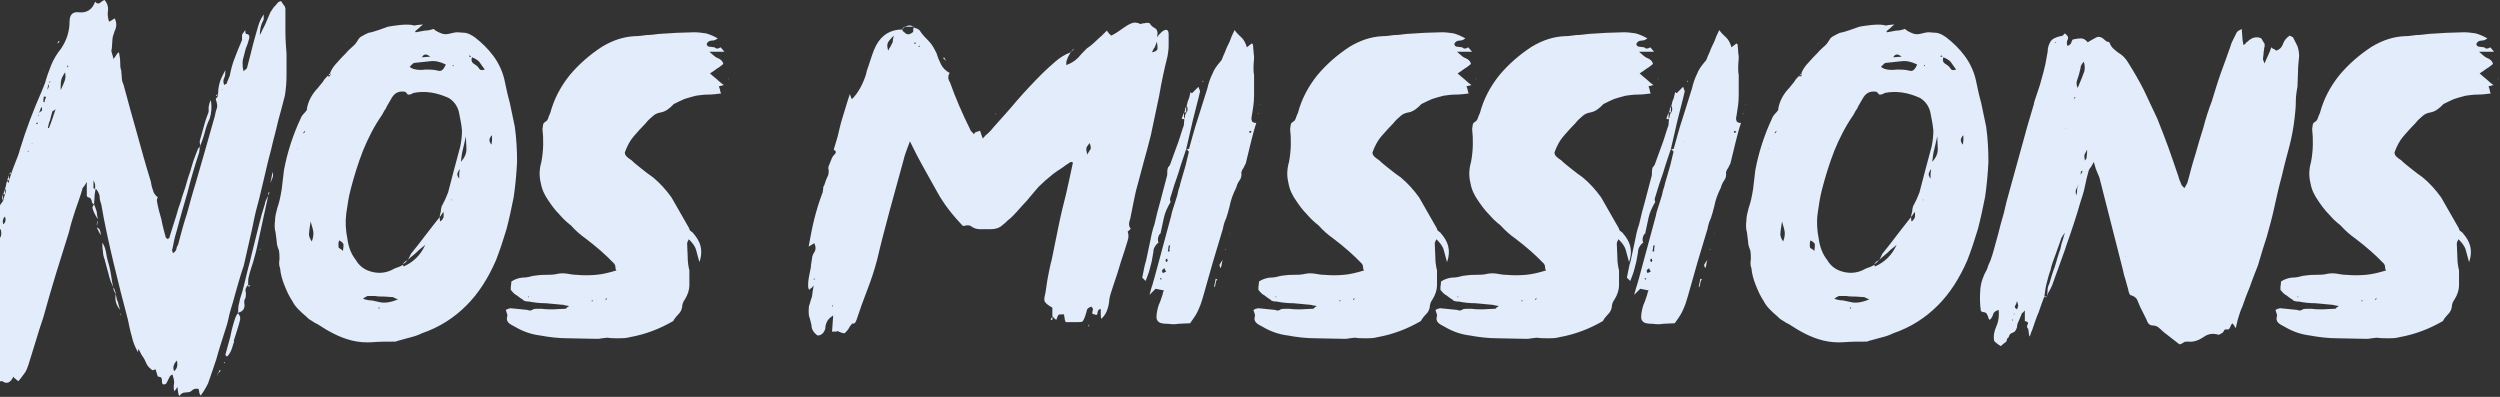 <svg xmlns="http://www.w3.org/2000/svg" width="1348" height="214" viewBox="0 0 1348 214" fill="none"><rect x="0" y="0" width="1348" height="214" fill="#333333" stroke="none"/><path d="M145.8 98.7L146.4 95.7L147 92.7C147.3 93.9 147.3 94.8 147 95.7L145.8 98.7ZM148.8 87.3V87C148.8 87 149.1 86.7 149.1 86.4C149.1 86.7 148.8 87 148.8 87V87.3ZM144.9 105C144.6 105 144.6 104.7 144.6 104.1L145.2 103.5V104.1C144.9 104.4 144.9 104.7 144.9 104.7L144.6 105H144.9ZM-8.1 143.7C-8.7 143.4 -8.7 142.8 -8.7 142.2C-8.7 141.6 -8.4 141.3 -8.1 140.7V140.4V144V143.7ZM-9.3 194.4C-9.3 194.7 -9.3 194.7 -9.3 194.7L-9 195L-9.3 195.3V194.4ZM108 79.2H107.7V78.9C107.7 78.9 108 78.9 108 78.6V79.2ZM93.9 210.9C93.6 210.9 93.6 211.2 93.6 211.2L93.9 210.9ZM154.5 29.1C154.5 30.9 154.5 33 154.5 34.8C154.5 36.6 154.5 38.4 154.5 40.2C154.5 44.1 154.2 48 153.6 51.6C153 54 152.4 56.1 151.8 58.5C151.2 60.9 150.6 63 150 65.1C148.8 70.5 147.3 75.6 146.1 81C144.6 86.4 143.4 91.8 142.2 96.9C141 101.7 140.1 106.2 138.9 110.4C137.7 114.6 136.8 119.1 135.9 123.6L131.4 143.4C130.2 146.7 129.3 150 128.4 153C127.5 156 126.6 159.3 125.7 162.6C124.8 165.6 123.9 168.3 123.3 171.3C122.7 174.3 121.8 177 120.9 179.7C119.4 184.5 117.9 189 116.7 193.5C115.2 198 113.7 202.5 112.2 206.7C111.6 207.9 111 209.1 110.4 210C109.8 211.2 108.9 212.1 108.3 213.3C107.7 212.7 107.4 211.8 107.4 211.2C107.4 210.6 107.1 210.3 107.1 209.7C105.6 209.4 104.4 209.7 103.8 210.3C103.2 210.9 102.3 211.5 101.4 211.5C100.2 211.5 99.3 211.8 98.7 211.8C98.1 212.1 97.2 212.7 96.6 213.6C96.3 212.7 96 211.8 96 211.2C96 210.6 95.7 209.7 95.7 208.5L94.8 210C94.5 210.3 94.2 210.6 93.9 210.9C93.6 209.4 93.6 207.9 93.9 206.4C93.9 205.2 93.6 203.7 93 201.9C92.4 202.2 91.8 202.5 91.5 203.1L90.6 204.9C90.3 205.5 90 206.1 89.7 206.7C89.1 207.3 88.5 207.3 87.9 207.3C87.3 206.7 87.3 206.1 87.3 204.9C87.3 203.7 86.7 203.1 85.2 203.1C84.9 202.5 84.6 201.9 84.6 201.3C84.3 200.7 84 199.8 84 199.2C83.4 199.2 83.1 199.5 82.8 199.5C82.2 199.8 81.9 199.5 81.3 198.9C80.1 198 79.2 196.8 78.6 195.3C78 193.8 77.1 192.3 76.2 191.1C75.9 190.5 75.3 189.3 74.7 188.1C74.4 189 74.4 189.6 74.4 190.2V189.9C72.9 187.2 71.7 184.5 71.1 181.5C70.2 178.5 69.6 175.5 69 172.5C66.3 162.3 63.6 151.8 61.2 141.6C58.8 131.4 56.4 120.9 54.6 110.1C54 108.6 53.7 107.1 53.7 105.6C53.4 104.4 52.8 102.9 51.6 101.7C51.3 103.2 51 104.7 51 105.9C51 107.4 50.7 108.9 50.7 110.1C49.8 109.8 49.5 109.2 49.5 108.6C49.5 108 49.2 107.7 48.9 107.1C48.6 106.8 48.3 106.5 48 106.5C47.4 106.5 47.1 106.2 46.8 105.6V98.1C46.2 99.3 45.6 99.9 45.3 100.5C44.7 101.1 44.4 101.4 44.4 102C43.2 106.2 41.7 110.1 40.5 113.7C39.3 117.3 38.1 121.2 37.2 125.1C34.8 132.9 32.4 140.4 30 148.2C27.6 156 25.5 163.5 23.4 171C21.9 175.5 20.4 180 19.2 184.2C18 188.4 16.5 192.6 15.3 196.8C14.7 198.6 14.1 200.1 13.2 201.3C12 202.8 11.1 204.3 9.9 205.5C9.3 205.2 9 204.9 8.4 204.3C7.8 204 7.5 203.7 7.2 203.1C5.7 206.4 3.6 207.3 1.2 205.5C0.6 205.5 0.3 205.5 -0.3 205.8C-0.9 206.1 -1.5 206.1 -1.8 206.1C-3 205.8 -4.2 205.5 -4.8 205.2C-4.8 204 -4.5 202.8 -4.5 201.6C-4.5 200.4 -4.2 199.5 -3.6 198.3C-3.6 196.5 -3 194.1 -1.8 191.7C-3 191.7 -3.6 192 -3.9 192C-5.1 194.4 -6.9 195 -9.3 194.4C-9 193.8 -8.7 193.5 -8.1 192.9C-7.8 192.3 -7.5 191.7 -6.9 191.1C-7.8 189.6 -8.4 188.4 -8.7 187.2L-10.5 189C-11.1 189.6 -11.4 190.2 -12 191.1C-12.6 190.2 -12.9 189.3 -12.9 188.7C-13.2 188.1 -13.2 187.5 -12.9 186.9C-12.6 183.6 -12.3 180 -11.7 176.4C-11.4 172.8 -10.8 169.2 -9.9 165.6C-9.6 164.1 -9 162.6 -8.4 160.8C-7.8 159.3 -7.5 157.8 -6.9 156C-6.3 154.2 -6 152.7 -5.4 150.9C-5.1 149.1 -4.8 147.3 -4.2 145.5C-4.2 144.9 -4.2 144.3 -4.2 143.7C-4.5 143.1 -4.5 142.2 -4.5 141.3C-3.3 140.7 -2.7 140.1 -2.4 139.5C-2.4 138.9 -2.4 138 -3 136.5C-3.6 137.1 -3.9 137.4 -4.2 138C-4.8 138.6 -5.1 138.9 -5.4 139.5L-6 137.7C-6 137.4 -6 137.1 -6 136.5H-6.3C-6.3 136.5 -6 136.5 -6 136.2C-5.4 134.4 -4.8 132.3 -3.9 130.2C-3 128.4 -2.7 126.3 -3 123.9C-3.3 123.3 -3 122.4 -2.1 121.8C-1.2 121.2 -1.2 120.6 -1.8 119.4C-1.2 118.8 -0.9 118.2 -1.2 117.3C-1.5 116.4 -1.5 115.5 -0.9 114.9C-0.3 114.3 0 113.1 0 111.3C0 110.7 0 110.4 0.6 109.8C0.9 109.2 1.2 108.9 1.8 108.3H1.5V108H1.8C1.8 107.4 2.1 106.5 2.7 104.7V105V104.7C3.3 103.5 3.3 102.3 2.7 101.7V102V101.4V101.7C3 101.1 3.3 100.2 3.3 99.6C3.3 99 3.6 98.1 3.9 97.5L4.5 98.7C4.5 98.4 4.8 98.1 4.8 98.1C4.8 98.1 4.8 97.8 5.1 97.2L4.8 97.5V97.2C5.1 96.6 5.4 95.7 6 93.9V94.2V93.9C6.6 91.8 7.5 89.7 8.4 87.3C9.3 85.2 10.2 82.8 10.8 80.4C14.1 69.6 18 59.4 22.5 49.2L24.3 44.7C25.2 41.4 26.4 38.1 27.6 35.1C28.8 32.1 30.6 29.1 33 26.1C36 21.6 37.5 16.8 37.5 11.7C37.5 8.1 39 6.3 42.3 6.6C46.8 7.2 49.8 5.1 51.3 0.9C52.2 2.1 53.1 2.1 54 1.5C54.6 0.9 55.5 0.3 56.4 -1.43051e-05C57.9 1.8 58.5 3.9 58.2 5.7C57.9 7.8 58.2 9.9 58.8 11.7C59.4 11.4 60.6 10.8 61.8 9.9C63 12 63 14.4 61.8 16.8C61.2 18.6 60.6 20.1 60.6 21.6C60.6 23.1 60.3 24.6 60.3 26.1C60 27 60 27.9 60.3 28.5C60.6 29.4 60.9 30.6 61.2 31.8C61.8 30.9 62.4 30.3 62.7 29.7C63 29.1 63.3 28.8 63.9 28.2L64.2 28.5C64.5 30.3 64.8 31.8 64.8 33.3C64.8 35.1 64.8 36.6 65.4 38.1C65.4 39.6 65.7 40.8 65.7 42C65.7 43.2 66 44.4 66.6 45.6C69 54.6 71.4 63.3 73.8 71.7C76.2 80.4 78.6 89.1 81.3 97.8C81.6 99.6 81.9 101.1 82.5 102.6C82.8 104.1 83.7 105.3 85.2 106.5V105.9V106.2C84.6 107.1 84.6 107.7 84.6 108.3C85.2 111.9 86.1 115.2 87 118.2C87.6 121.5 88.5 124.8 89.4 128.1C89.4 128.1 89.7 128.4 90.6 129C90.6 128.7 90.9 128.4 91.2 128.4C91.2 128.4 91.5 128.1 91.5 127.5C92.1 125.7 92.7 123.6 93.3 121.8C93.9 120 94.5 117.9 95.1 116.1C95.7 113.7 96.6 111 97.5 108.6C98.1 106.2 99 103.8 99.9 101.1L101.1 96.9C101.4 95.7 102 94.2 102.6 92.4C103.2 90.3 103.8 88.2 104.4 86.4C105 84.6 105.9 82.5 106.8 80.1L107.7 79.2C107.7 80.7 107.4 81.6 107.4 82.2C105 89.4 102.9 96.6 101.1 103.8C99 111 96.9 118.2 95.1 125.1C94.5 126.9 94.2 128.4 93.9 129.6C93.6 131.1 93.3 132.6 93 134.1C92.7 134.4 92.7 135.3 93.3 136.5C94.2 135.9 94.8 135.3 95.1 134.4C95.1 133.8 95.4 132.9 96 132C97.5 126.3 99 120.6 100.8 115.2C102.3 109.8 103.8 104.1 105.6 98.4C107.4 92.4 108.9 86.7 110.7 80.7C112.5 74.7 114 68.7 115.8 62.7C116.1 61.2 116.4 59.7 117 58.2C117.3 57 117 55.5 116.4 53.7V53.1V51.9V53.1C117.3 52.5 117.6 51.9 117.6 50.7C117.3 51.3 117 51.6 117 51.6C116.7 51.6 116.4 51.9 116.4 51.9C116.4 51.3 117 51 117.6 50.7C117.6 48.6 117.9 46.5 118.5 44.4C119.1 42.3 120.3 40.2 121.5 37.8C121.5 39.6 121.5 40.8 120.9 42C120.3 43.2 120.3 44.4 120.9 45.9C121.2 45.6 121.5 45.3 121.8 45.3C122.1 45.3 122.4 45 122.4 44.4C123 42.9 123.6 41.7 123.9 40.8C124.5 37.5 125.4 34.2 126.6 31.2C127.8 28.2 129 24.9 130.5 21.6V21.9C130.5 20.4 130.5 19.5 130.5 18.9C130.5 18.6 131.1 17.7 132.3 16.2C132.3 16.8 132.3 17.1 132.3 17.4C132.3 17.7 132.6 18 132.6 18.3C134.1 18.3 134.7 19.2 134.4 20.7C133.8 22.5 133.5 24 132.9 25.2C132.3 26.7 132 28.2 131.7 29.4C131.1 31.2 130.8 32.7 130.8 33.9C130.8 35.4 130.8 36.9 131.4 38.4C131.7 38.1 132 37.8 132.3 37.5C132.6 37.5 132.9 37.2 133.2 36.6C133.8 33.9 134.7 31.2 135.3 28.5C135.9 26.1 136.5 23.4 137.4 20.4C138 18.3 138.6 16.2 139.2 14.1C139.8 12 140.7 9.9 142.2 7.8C142.2 8.4 142.2 9 142.2 9.6C142.2 10.2 142.2 10.8 141.9 11.1C140.7 13.2 140.1 15.9 140.1 18.9C140.7 18 141 17.1 141.6 15.9C142.2 15 142.5 14.1 143.1 12.9L145.8 6.6C146.4 5.7 147 4.8 147.6 3.9C148.2 3.3 149.1 2.4 150 1.2C150.6 0.9 151.2 0.6 151.5 0.6C152.1 1.2 152.4 2.1 153 2.7C153.6 3.3 153.9 4.2 153.9 5.1C153.9 9.3 153.9 13.2 153.9 17.1C153.9 21.3 154.2 25.2 154.5 29.1ZM-7.5 182.1C-7.5 181.8 -7.5 181.5 -6.9 181.5C-6.9 181.5 -7.2 181.2 -7.2 180.9L-7.8 181.5L-7.5 182.1ZM-5.7 178.2C-5.7 178.2 -5.4 178.2 -5.1 177.9C-5.1 177.9 -5.1 177.6 -5.1 177.3C-5.1 177.3 -4.8 177 -4.8 176.7C-5.1 177 -5.4 177 -5.4 177L-5.7 177.3V178.2ZM-3.9 191.7C-3.9 190.8 -3.6 189.9 -3.3 189.3C-3 188.7 -3 187.8 -3.3 186.6C-4.8 187.8 -5.1 189.6 -3.9 191.7ZM-2.7 169.2H-3V169.5L-2.7 169.2ZM-1.2 134.1C0 132.3 -0.3 130.8 -2.1 129.6C-2.4 130.8 -2.7 132 -2.7 133.2C-2.7 134.4 -3 135.3 -3 136.5C-2.7 136.2 -2.4 135.9 -2.1 135.3C-1.8 135 -1.5 134.7 -1.2 134.1ZM-1.8 129.3C0.6 128.7 1.2 126.6 0.3 123.3L-0.9 126.6C-1.2 127.5 -1.5 128.4 -1.8 129.3ZM1.8 120.9C3 120 3.3 118.5 2.7 116.7C1.5 117.9 1.2 119.4 1.8 120.9ZM15 81.9L15.6 81.6C15.3 81.6 15.3 81.6 15.3 81.3H15V81.9ZM17.4 77.1C17.1 77.4 17.1 77.7 17.1 77.7L17.4 77.4V77.1ZM20.4 66C20.1 66.3 19.8 66.3 19.8 66.3L19.5 66.6V66.9H19.8C19.8 66.9 20.1 66.6 20.4 66.6V66ZM20.7 62.7C20.7 62.7 21 62.4 21 62.1L20.7 61.8C20.7 61.8 20.7 61.5 20.7 61.2V62.1V62.7ZM20.7 60.9C21.3 60.6 21.6 60.3 22.2 60C22.8 59.7 22.8 58.8 22.5 57.6C21.9 58.5 21.6 59.1 21.6 59.7C21.3 60.3 21 60.6 20.7 60.9ZM27.3 43.8C27 43.8 26.7 44.1 26.7 44.1C26.7 44.4 26.4 44.7 26.4 44.7C26.4 44.7 26.7 44.7 27 44.4V44.1C27 44.1 27.3 44.1 27.3 43.8ZM24 55.2C24 54.6 24.3 53.4 24.9 52.2C24.6 52.2 24.3 52.2 24.3 52.2C24 52.2 23.7 51.9 23.7 51.9C23.7 52.5 23.4 53.1 23.4 53.7C23.4 54.3 23.4 54.6 23.4 54.9C23.4 54.9 23.7 55.2 24 55.2ZM25.5 48.3C26.1 47.7 26.4 46.8 26.4 45.3C26.1 45.9 25.8 46.2 25.8 46.8C25.8 47.4 25.5 48 25.5 48.3ZM26.4 69C27 67.5 27.6 66 28.2 64.2C28.8 62.4 29.4 60.6 30 58.8C29.4 59.4 29.1 59.7 28.8 59.7C28.5 59.7 28.2 60 28.2 60.3C27.6 62.1 27.3 63.6 27 64.8C26.4 66 26.1 67.5 25.8 69H26.4ZM32.7 48.6C33.6 46.8 34.2 45.3 34.8 43.8C35.4 42.3 35.4 40.8 35.1 39C33.9 40.8 33.3 42 33 43.2C32.7 44.4 32.7 46.2 32.7 48.6ZM36.9 36L36.6 35.7C36.6 35.7 36.6 35.4 36.6 35.1C36.6 35.4 36.3 35.4 36.3 35.4V35.7V36.3C36.3 36.3 36.6 36.3 36.9 36ZM51.3 101.7C51.3 101.1 51.3 100.5 51.3 99.9C51.3 99.3 51 98.4 50.4 97.2V101.4L50.7 101.7C50.7 101.7 51 101.7 51.3 101.7ZM93.9 200.1C95.4 198.9 96 197.1 95.4 194.4C93.6 196.2 93 198.3 93.9 200.1ZM120 48.3V48L119.7 48.3H120ZM144.6 105H144.9C144.6 105.3 144.6 105.6 144.6 105.6V105ZM128.4 168.6V168.9C128.1 168.9 128.1 168.9 128.1 168.6H128.4ZM137.1 131.4C138 127.8 138.9 124.2 139.8 120.6C140.7 117 141.6 113.7 142.8 110.1C142.8 109.5 143.1 108.6 143.4 108C143.7 107.4 144 106.5 144.6 105.6L141.6 119.4L138.6 133.2C138 136.2 137.1 138.9 136.5 141.3C135.6 144 134.7 146.7 134.1 149.4C133.8 150.3 133.8 151.8 133.8 153.6V153.3V153.6C132.6 154.8 132 156.3 132.6 157.8C132.6 159.3 132.6 160.5 132 161.4C131.7 161.7 131.7 162.3 131.7 163.2C132.3 166.2 131.1 168 128.4 168.6C128.4 166.8 128.4 165 129 163.2C129.3 161.4 129.9 159.6 130.5 157.8C131.7 153.6 132.6 149.1 133.8 144.6C135 140.4 135.9 135.9 137.1 131.4ZM121.5 191.4C122.4 188.1 123.3 184.8 124.2 181.5C124.8 178.2 125.7 174.9 126.9 171.3L127.5 170.1C127.5 169.8 127.8 169.5 128.4 168.9C128.7 169.5 129 169.8 129.3 170.4C129.6 171 129.6 171.6 129.3 172.2L129.6 171.9C129 174.3 128.4 176.4 127.8 178.2C127.2 180 126.6 182.1 126 183.9H126.3C125.4 186.9 124.8 188.7 124.5 189.3C124.2 189.9 123.6 191.1 122.4 192.3L121.5 191.4ZM113.7 54C114.3 57.6 114 60.9 113.1 63.9C111.9 66.3 111 69 110.4 71.4C109.8 73.8 108.9 76.2 108 78.6C108 78 107.7 77.4 107.7 76.8C107.7 76.2 107.7 75.6 108 75C108.6 72.6 109.5 69.9 110.1 67.5C110.7 65.1 111.6 62.7 112.5 60.3C112.5 60 112.5 59.7 112.5 59.1C112.5 58.5 112.5 58.2 112.5 57.6C112.8 56.1 113.1 54.9 113.7 54ZM55.2 130.8C56.4 132.6 57 134.7 57.3 136.8C57.6 138.9 58.2 141 58.8 143.1C59.4 145.2 59.7 147.3 60 149.1C60.3 151.2 60.6 153.3 61.2 155.1C60 152.7 59.1 150.3 58.5 147.6C57.9 145.2 57 142.5 56.4 139.8C55.8 138.3 55.5 136.8 55.5 135.3C55.2 134.1 55.2 132.6 55.2 130.8ZM64.8 167.1C62.7 164.7 61.8 162 62.4 158.4C62.7 160.2 63 161.7 63.6 162.9C63.9 164.1 64.2 165.6 64.8 167.1V167.4V167.1ZM49.8 111.9C49.8 111.9 49.8 111.6 50.1 111.3C50.1 111 50.4 110.7 50.7 110.1C51.3 111.6 51.9 113.1 52.2 114.3C52.2 115.5 52.5 117 52.8 118.2C52.2 117.3 51.6 116.4 51 115.2C50.4 114 50.1 113.1 49.8 111.9ZM52.2 122.7C53.7 123 54.3 124.5 54.3 126.9L52.2 122.7V121.8V122.7ZM117 201.9C117 201.9 117 201.6 117.3 201.6L117 201.9C117 202.2 117 202.5 117.3 202.5L117 201.9ZM118.5 199.5L118.8 199.8C118.8 199.8 118.8 199.8 119.1 199.8L117.3 201.6C117.3 201.3 117.6 201 117.9 200.7C117.9 200.4 118.2 200.1 118.5 199.5ZM64.8 167.4C64.8 168 64.8 168.3 64.8 168.6C64.8 169.2 65.1 169.5 65.1 169.8H64.8V167.4ZM120.6 195.3H121.2V195.6L120.9 195.9C120.9 195.6 120.6 195.3 120.6 195.3ZM-6.9 143.7V140.7C-5.7 141.3 -5.1 141.3 -4.5 141.3L-6.9 143.7ZM2.7 104.7H1.8L2.7 102V104.7ZM3.9 97.5V97.2V97.5ZM4.8 97.2H3.9L4.8 94.5V97.2ZM1.8 104.7C1.8 105 1.5 105 1.5 105V104.7H1.8ZM1.5 108C0.9 107.1 0.9 106.2 1.5 105V108ZM135 154.2V153.9V153.3V154.2V153.9L134.1 154.8C134.1 154.2 133.8 153.9 133.8 153.6C133.8 153.6 134.1 153.9 134.4 153.9C134.4 153.9 134.7 153.9 135 153.9V154.2ZM5.7 92.7C5.7 93.3 5.7 93.9 6 93.9H5.1L5.7 92.7ZM5.1 93.9L4.8 94.2V94.5V93.9H5.1ZM140.1 134.4L140.4 134.1V134.4C140.1 134.7 140.1 135 140.1 135.3V134.4ZM-8.1 143.7V144V143.7ZM-7.5 145.5C-7.8 145.2 -7.8 144.9 -7.8 144.6C-7.8 144.6 -8.1 144.3 -8.1 144H-7.2C-7.2 144.6 -7.5 145.2 -7.5 145.5ZM-6.9 143.7V144H-7.2L-6.9 143.7ZM35.4 146.4C35.4 146.7 35.1 147 35.1 147V147.3V147C35.1 147 35.4 146.7 35.4 146.4ZM52.8 119.1C52.8 119.7 52.8 120 52.8 120C52.8 120.3 52.8 120.6 52.5 120.6C52.5 120 52.5 119.4 52.8 119.1V118.8V118.2V118.5V119.1ZM-6.3 135.6C-6.3 135.9 -6 136.2 -6 136.2L-6.3 135.6ZM62.4 158.1V158.4C62.1 158.4 62.1 158.4 62.1 158.1C61.5 156.9 61.2 156.3 61.2 155.7V155.1L61.5 155.4L62.4 158.1ZM24 39L23.7 38.7H24V39ZM21.9 45.3H21.6V45L21.9 45.3ZM121.8 31.5V31.2V31.5ZM123 27.9L122.7 28.2L123 27.9ZM52.2 120.6H52.5V120.9C52.2 121.2 52.2 121.5 52.2 121.8V120.6ZM116.4 53.7V54V53.7ZM30.6 23.4H30.9C30.9 23.1 31.2 22.8 31.2 22.8C31.2 22.8 31.5 22.5 31.8 21.9C31.8 22.2 31.8 22.2 31.8 22.2L32.1 22.5C31.8 22.8 31.5 23.1 31.5 23.1C31.2 23.1 30.9 23.4 30.9 23.4H30.6ZM-6.9 140.4V140.7H-8.1V140.4H-6.9ZM277.603 68.4C278.503 75 278.803 81.3 278.803 87.3C278.503 93.6 277.903 99.9 277.003 106.2C275.803 112.2 274.603 117.9 273.103 123.6C271.303 129.6 269.503 135 267.403 140.4C263.203 150 258.103 158.1 251.503 164.7C244.903 171.3 237.103 176.4 227.503 179.7C225.103 180.9 223.003 181.5 220.603 182.1C218.203 182.7 216.103 183.3 214.003 183.9C213.703 184.2 213.403 184.2 212.803 184.2C208.603 184.2 204.703 184.2 201.103 184.5C197.203 184.8 193.303 184.5 189.703 183.6C186.103 182.7 183.103 181.5 180.103 180C177.103 178.5 174.103 176.7 171.403 174.9C170.203 174.3 169.003 173.7 167.803 172.8C166.603 172.2 165.703 171.3 164.803 170.4C163.303 169.2 162.103 168 160.903 166.8C159.703 165.6 158.503 164.1 157.603 162.3C155.803 159.6 154.603 156.9 153.403 153.9C152.203 150.9 151.303 147.9 151.003 144.6C150.403 143.1 150.403 141.6 150.703 139.8C150.703 138.3 150.703 136.8 150.403 135C149.803 133.5 149.203 132 149.203 130.2L148.603 125.4C148.003 123.3 148.003 121.2 148.303 118.8C148.303 116.7 148.903 114.6 149.503 112.2C150.703 108.9 151.303 105.6 151.903 102L153.103 91.8C154.903 82.2 157.903 72.9 162.103 63.9C162.403 63 163.003 62.1 163.603 61.5C164.203 60.9 165.103 60 165.703 58.8L165.403 59.1C166.003 54.9 168.103 50.7 171.703 47.1L171.403 47.4C172.303 46.2 173.203 45.3 174.103 44.1C174.703 42.9 175.603 42 176.803 40.8V40.5V40.8C176.803 41.4 177.403 41.4 178.003 40.8C178.303 40.5 178.303 39.9 178.003 39.3V39.6V39.3C178.903 37.2 180.103 35.4 181.903 33.6C183.403 31.8 184.903 30.3 186.703 28.5C187.603 27.3 188.803 26.4 190.003 25.2C191.203 24.3 192.103 23.1 193.003 21.6C193.603 20.4 194.503 19.8 195.703 19.2C196.603 18.6 197.503 18.3 198.703 17.7C200.503 17.4 202.303 16.8 204.103 16.2C205.903 15.6 207.403 15 209.203 14.4C210.703 14.1 212.803 13.8 215.503 13.5C218.203 13.2 220.603 13.2 222.403 13.5C223.003 13.8 223.903 13.8 224.803 13.5C225.703 13.5 226.903 13.2 228.103 13.2C226.903 14.1 226.303 14.7 225.703 15.3C225.103 15.9 224.503 16.2 223.903 16.8C223.903 17.1 223.903 17.4 224.203 17.4C225.703 17.1 227.203 16.8 229.003 16.5C230.503 16.5 232.003 16.2 233.803 15.6C235.003 16.8 236.503 17.4 238.003 18C239.203 18.6 241.003 18.6 243.103 18C244.303 17.7 245.503 17.4 246.703 17.4C247.903 17.4 249.403 17.7 250.903 17.7C252.703 18 254.203 18.9 256.003 20.1C259.903 23.1 263.203 26.4 265.903 30C268.603 33.6 270.703 37.8 271.903 42.6C272.803 46.8 273.703 51.3 274.903 55.5C275.803 59.7 276.703 64.2 277.603 68.4ZM160.303 80.4L160.603 80.1H160.303V80.4ZM163.603 72L164.203 71.4C164.203 71.4 164.503 71.1 164.503 70.5L163.603 71.4V72ZM168.103 130.2C168.703 128.7 169.003 127.2 169.003 125.7C169.003 124.5 168.403 122.4 167.503 119.4C166.903 123 166.603 125.4 166.603 126.3C166.603 127.2 166.903 128.4 168.103 130.2ZM244.603 35.1C244.303 35.1 244.003 35.4 244.003 35.4H243.703C244.003 35.4 244.303 35.7 244.603 35.7V35.1ZM232.003 30.6C229.903 28.8 228.403 29.1 227.503 30.9C228.403 30.9 229.903 30.6 232.003 30.6ZM223.603 33.9C223.003 33.9 222.703 34.2 222.103 34.8L220.903 36C221.503 36.6 222.103 36.9 223.003 37.2C225.103 37.8 227.203 37.8 229.603 37.5C231.703 37.5 233.803 37.5 236.203 38.1C238.003 38.7 239.203 37.5 240.403 34.8C237.403 33.3 234.703 32.7 232.003 33C229.003 33.3 226.303 33.6 223.603 33.9ZM184.903 135.3C185.203 133.8 185.203 132.6 185.203 131.7C184.903 130.8 184.003 130.2 182.803 129.6C182.803 130.2 182.503 130.5 182.503 131.1C182.503 131.7 182.503 132.3 182.503 132.9C182.503 133.5 182.803 133.8 183.403 134.1C184.003 134.4 184.303 134.7 184.903 135.3ZM204.703 166.2C204.703 166.2 204.403 165.9 204.403 165.6L204.103 165.9C204.103 166.2 204.103 166.2 204.103 166.2L204.403 166.5L204.703 166.2ZM204.703 162.9C207.103 163.5 210.403 163.2 214.603 161.4C212.803 160.8 211.903 160.2 211.903 160.2C210.103 160.2 208.603 159.9 207.103 159.9C205.303 159.9 203.803 159.9 202.303 159.6H198.103C197.503 159.9 197.203 160.2 196.903 160.2L195.703 161.1C197.503 161.7 199.003 162 200.503 162C201.703 162.3 203.203 162.6 204.703 162.9ZM217.603 143.7C223.003 141.3 226.903 137.4 229.303 132C228.703 132.6 227.503 133.5 226.003 134.7C224.803 135.9 223.903 136.8 222.703 137.7C221.503 138.6 220.603 139.5 219.703 140.4V140.1C219.103 141.3 218.203 141.9 217.303 142.5C217.303 143.1 217.603 143.4 217.603 143.7ZM238.903 126.3C238.603 126.3 238.603 126.6 238.603 126.6L238.903 126V126.3ZM237.403 119.4C238.303 118.8 238.903 117.9 239.203 117C239.203 116.4 239.203 115.5 239.203 114.3C238.603 114.9 238.303 115.2 238.003 115.8C237.703 116.4 237.403 116.7 237.103 117C237.103 117.9 237.103 118.8 237.403 119.4ZM243.703 107.4C243.703 107.7 243.403 107.7 243.403 107.7V108H243.703V107.4ZM247.903 91.2C247.303 91.8 247.003 92.7 246.703 93.3C246.403 94.2 246.703 95.1 247.603 96.3C247.603 95.4 247.603 94.5 247.603 93.6C247.603 93 247.903 92.1 247.903 91.2ZM241.603 103.8C242.803 99.6 243.703 95.4 244.903 91.2C246.103 87 247.003 83.1 248.203 78.9C248.803 75.9 249.103 73.2 249.103 70.2C248.803 67.2 248.203 64.2 247.603 61.2C247.003 57.6 244.903 54.6 241.903 52.8C235.303 49.8 229.003 48.9 223.003 50.1L221.803 50.7C221.203 51 220.903 51 220.603 51C220.003 51 219.703 51 219.403 50.4C219.103 50.1 218.803 49.8 218.503 49.5C214.903 48.9 212.503 50.1 210.703 53.7L209.803 55.2C209.503 55.8 209.203 56.4 208.903 56.7C208.303 57.9 208.003 58.8 207.403 59.4C206.803 60.3 206.503 61.2 205.903 62.1C201.703 68.1 198.403 74.7 195.703 81.3C193.003 88.2 190.903 95.1 189.103 102C187.903 106.5 187.303 111 186.703 115.2C186.103 119.7 186.403 124.2 187.303 128.7C187.903 133.2 189.403 137.1 191.803 140.1C193.903 143.7 196.903 145.8 201.103 146.7C205.003 147.6 208.903 147 212.503 144.9C213.103 144.6 214.003 144.3 214.903 144C215.503 143.7 216.403 143.4 217.303 142.8C217.303 141.9 218.203 141 220.003 140.1C220.303 139.5 220.603 138.9 220.903 138.3C221.203 137.7 221.503 136.8 222.103 136.2C224.503 133.2 227.203 129.9 229.603 126.6C232.003 123.6 234.403 120.3 237.103 117C237.103 116.1 237.403 115.2 237.703 114C237.703 112.8 238.003 111.9 238.303 110.7V111L240.103 107.4C240.703 106.2 241.003 105 241.603 103.8ZM248.503 87.3C250.603 84.9 251.503 82.8 251.503 80.4C251.503 78 251.203 75.9 251.203 73.5C250.603 75.9 250.303 78 249.703 80.1C249.103 82.2 248.803 84.6 248.503 87.3ZM253.303 29.4C253.303 30 253.003 30.3 253.003 30.3V30.6H254.203C253.603 30.3 253.303 30 253.303 29.4ZM255.703 34.5C256.603 35.1 257.503 35.7 258.103 36.6C258.703 37.8 259.603 38.1 261.403 37.5C260.203 36 259.303 34.5 258.403 33.3C257.203 32.1 256.003 31.5 254.503 30.9C253.903 32.7 254.503 33.9 255.703 34.5ZM265.003 78C265.003 77.4 265.303 76.5 265.303 75.6V72.9C263.503 74.7 263.503 76.2 265.003 78ZM186.703 23.1H187.003L186.403 23.4L186.703 23.1ZM178.003 40.5H176.803C177.103 40.5 177.403 40.2 178.003 39.6V40.5ZM178.003 40.8V40.5V40.8ZM385.509 25.5H385.209V25.2L385.509 25.5ZM363.009 173.1V172.8V173.1ZM390.009 34.5C388.809 35.4 387.909 36.3 386.709 36.9C385.509 37.8 384.309 38.7 382.809 39.6C384.309 40.8 385.509 42 386.709 42.9C387.909 44.1 389.109 45 390.309 45.9C389.709 45.9 389.409 46.2 389.109 46.2C388.509 46.2 388.209 46.5 387.609 46.5L388.209 48.3C388.209 48.9 388.509 49.8 388.809 50.4C386.409 50.7 384.009 51 381.909 51C379.509 51 377.409 51.3 375.309 51.6C372.909 52.2 370.809 52.8 369.009 53.4C366.909 54.3 365.109 55.2 363.309 56.1C362.109 57.3 361.209 58.2 360.309 58.8C359.109 59.7 357.909 60.3 356.409 60.6C354.609 60.9 353.109 61.5 351.909 62.7C350.409 63.9 349.209 65.1 348.309 66.3C345.909 68.7 343.809 71.1 341.709 73.5C339.609 75.9 338.109 78.9 336.909 82.2C336.909 83.4 337.509 84 338.109 84.6C338.709 85.2 339.609 85.8 340.509 86.4C342.309 88.2 344.409 89.7 346.209 91.2C348.009 92.7 350.109 94.2 352.209 95.7C355.809 98.7 359.109 102.3 362.109 106.5L366.909 114.9L371.709 123.3C371.709 123.9 372.009 124.2 372.309 124.5L373.509 125.4C375.609 127.8 377.109 130.2 377.709 132.6C378.309 135 378.309 138 377.109 141.3C376.509 138.9 375.909 136.8 375.309 134.7C374.709 132.6 373.209 130.8 371.409 129L370.809 130.2C370.509 130.8 370.509 131.1 370.509 131.4C370.509 133.8 370.809 136.2 370.809 138.6C370.809 141 371.109 143.4 371.709 145.8C371.709 148.8 371.709 151.5 371.709 153.9C371.709 156.3 370.809 159 369.309 161.4C368.409 162.6 367.809 164.1 367.809 165.6C367.509 167.1 366.909 168.3 366.009 169.2C364.809 170.4 363.609 171.9 363.009 173.1C355.809 177.3 348.009 180.3 339.609 181.8C337.509 182.4 335.409 182.4 333.609 182.4C331.509 182.4 329.409 182.4 327.609 182.1C326.409 182.1 325.509 182.4 324.609 182.4C323.409 182.7 322.509 182.7 321.609 182.7C316.209 182.7 311.109 182.4 306.309 182.4C301.209 182.4 296.109 181.8 291.309 180.9C286.509 180.3 282.009 178.8 277.509 176.1C276.309 175.5 275.109 174.9 274.209 174C273.309 173.1 273.009 171.9 273.609 170.1C273.609 169.8 273.309 168.9 272.709 167.1C273.009 167.1 273.309 166.8 273.909 166.5C274.509 166.5 274.809 166.2 275.409 166.2L284.409 167.1C285.609 167.7 286.809 167.4 287.409 166.8C288.309 166.5 289.209 166.5 289.809 166.5C290.409 166.5 291.309 166.5 292.209 166.5C294.309 166.8 296.409 166.8 298.209 166.8C300.009 166.8 302.109 166.5 304.509 166.5C304.809 166.5 305.109 166.5 305.409 166.2C305.409 165.9 306.009 165.6 306.909 165L305.109 164.7C304.509 164.7 304.209 164.4 303.909 164.4C300.609 164.1 297.309 163.8 294.309 163.5C291.309 163.5 288.309 163.2 285.309 162.6C283.509 162.6 282.309 162.3 281.709 161.4C280.509 160.8 279.609 159.9 278.709 159.3C277.509 158.7 276.609 157.8 275.709 156.6C275.409 156.6 275.409 156.3 275.409 156V154.8C275.409 154.2 275.709 153.3 275.709 151.8C277.509 150.6 279.309 150 281.409 149.7C283.209 149.7 285.309 149.4 287.109 148.8C289.209 148.5 291.309 148.2 293.709 148.2C296.109 148.2 298.509 148.2 300.909 147.6C302.409 147.3 304.209 147.3 306.009 147.6C307.809 147.9 309.309 148.2 311.109 148.2C314.409 148.5 317.709 148.5 321.309 148.2C324.909 147.9 328.509 147 332.409 145.8C331.809 145.2 331.809 144.3 331.809 143.7C331.809 143.1 331.509 142.8 331.209 142.2C330.009 141 328.809 139.8 327.609 138.6C326.409 137.4 325.209 136.5 324.009 135.3C321.309 132.9 318.609 130.8 315.909 128.7C312.909 126.6 310.209 124.2 307.809 121.5C305.409 119.7 303.309 117.6 301.509 115.5C299.409 113.4 297.609 111 295.809 108.3C293.709 105.3 292.209 102.3 291.609 98.7C290.709 95.1 290.709 91.5 291.909 87.3C293.109 81 293.109 75 292.509 69.6C292.509 69 292.809 68.1 292.809 67.5C292.809 66.9 293.109 66.3 294.009 65.7C294.609 65.4 295.209 64.8 295.509 63.9C295.809 63 296.109 62.1 296.709 60.9C298.809 53.1 302.409 46.5 307.209 40.5C312.009 34.8 317.709 29.7 324.609 25.2C330.609 21.6 336.309 19.8 342.309 19.5C344.409 19.5 346.509 19.2 348.609 18.9C350.709 18.9 352.809 18.6 355.209 18.3L364.809 17.7C367.809 17.7 371.109 17.4 374.409 17.4C376.509 17.4 378.609 17.7 380.709 18C382.809 18.6 384.909 19.5 387.009 20.7C385.809 21.6 384.909 21.9 383.709 21.9C382.509 21.9 381.609 22.5 381.009 23.7C381.309 24.9 381.909 25.2 382.809 25.2C383.409 25.2 384.309 25.5 385.209 25.5C386.109 26.4 387.309 26.4 388.509 25.5C388.509 25.5 389.409 26.4 390.609 27.9H382.509C383.409 28.8 384.309 29.4 384.909 30C385.509 30.6 386.109 30.9 386.709 31.2C388.509 31.8 389.709 33 390.009 34.5ZM284.709 160.5C284.709 160.5 284.709 160.2 285.009 160.2V159.9L284.709 159.6V160.5ZM318.909 162C318.909 162 319.209 162.3 319.209 162.6C319.509 162.3 319.809 162 320.109 162H318.909ZM321.309 161.7H321.009C321.309 161.7 321.609 161.7 321.609 161.4L321.309 161.7ZM326.709 161.7L327.309 161.1L327.009 160.8L326.409 161.4L326.709 161.7ZM392.409 42.6L393.009 42.3L392.709 42.6H392.409ZM393.009 42.6C392.709 42.6 392.709 42.9 392.709 42.9V42.6H393.009ZM390.309 45.9V46.2V45.9H390.609H390.309ZM432.134 144.9L432.434 144.6L432.134 144.9ZM626.534 17.1C628.934 15.3 630.134 15.9 630.134 18.6V24.6C630.134 26.4 629.834 28.5 629.534 30.3C627.734 37.5 626.234 44.4 625.034 51.6C623.534 58.8 622.034 65.7 620.534 72.9C619.334 77.7 618.134 82.2 616.934 86.4C615.734 90.9 614.534 95.4 613.334 99.9C612.434 102.9 611.834 105.9 611.234 108.9L609.434 117.9C608.534 120.3 608.534 122.1 609.734 123.3C609.134 123.9 608.834 124.2 608.534 124.5C607.934 124.8 607.934 125.1 608.234 125.4C608.534 126.6 608.534 127.8 608.234 129C607.934 130.2 607.634 131.1 607.334 132C606.134 136.2 604.634 140.1 603.434 144.3C602.234 148.5 600.734 152.4 599.534 156.3C598.634 159 598.034 161.1 598.034 162.9C597.434 166.8 596.234 169.8 593.834 171.9C593.534 171 593.534 170.1 593.534 169.2V166.5C593.234 166.8 592.934 166.8 592.934 166.8H592.634C592.034 167.4 591.734 168.3 591.734 168.9C591.734 169.8 591.134 170.1 590.234 169.5C589.034 169.5 588.734 168.9 589.034 168.3C589.034 167.7 589.334 167.1 589.334 166.5C589.334 166.5 589.034 165.9 588.434 165.3C586.934 165.9 586.034 166.5 586.034 167.4C585.734 168.6 585.434 169.5 585.134 170.4C584.534 172.2 583.934 173.1 583.634 173.4C583.034 173.7 581.834 173.7 580.034 173.7H574.634C574.334 173.1 574.034 172.2 574.034 171.6C574.034 171 573.734 170.4 573.734 169.5C571.934 169.5 571.034 169.5 570.734 169.8C570.434 170.1 570.134 171 569.534 172.5C568.634 171.9 568.034 171.3 567.434 170.4V170.7V170.4V165.9C565.334 164.7 564.134 163.8 563.534 162.9C562.934 162.3 562.934 160.8 563.534 158.7C564.134 155.7 564.434 152.4 565.034 149.4C565.634 146.4 566.234 143.1 567.134 139.8C568.334 133.8 569.534 128.1 570.734 122.1C571.934 116.1 573.434 110.1 574.934 104.1C575.534 101.4 576.134 98.7 576.734 96C577.334 93.3 577.934 90.6 578.534 87.6C577.634 87.3 577.334 87.3 577.334 87.3C575.534 88.5 574.034 89.4 572.534 90.6C570.734 91.8 569.234 92.7 567.734 93.9C564.734 96.3 562.334 98.4 559.934 100.8C557.534 103.5 555.434 106.2 553.334 108.6C550.934 111 548.834 113.7 546.434 116.1C545.234 117.3 544.334 118.2 543.434 118.8C542.534 119.7 541.634 120.6 540.734 121.2C538.934 123 536.534 123.6 533.834 123.6C532.034 123.6 530.234 123.6 528.434 123.6C526.634 123.6 524.834 123 523.334 121.8C522.734 121.5 522.134 121.5 521.234 121.5C520.334 121.8 519.734 121.8 519.134 121.8C513.734 116.1 508.934 110.1 505.334 103.5C501.734 96.9 497.834 90.3 494.234 83.4L490.634 76.2L488.834 81C488.234 82.8 487.634 84.3 487.334 85.8C484.934 94.8 482.234 104.1 479.834 113.1C477.434 122.1 475.034 131.1 472.934 140.1C471.434 145.8 469.634 151.2 467.534 156.6C465.434 162 463.634 167.1 461.834 172.5C461.234 174.3 460.334 174.9 459.134 174.3L459.434 174.6C458.534 175.5 457.934 176.4 457.334 177.6C456.134 179.1 455.534 179.7 455.234 179.7C454.634 179.7 453.434 179.4 451.634 178.5C451.334 178.5 451.034 178.8 451.034 178.8C450.734 178.8 450.434 178.8 450.134 178.8H448.634C448.634 177.6 448.934 176.1 448.934 174.6C448.934 173.4 449.234 171.9 449.234 170.1C447.434 171.3 446.534 172.2 445.934 173.4C445.334 174.6 445.034 175.8 445.034 177C444.434 179.4 442.934 180.9 440.834 180.9C438.734 179.4 437.534 177.6 437.534 175.2C437.234 174 436.934 172.8 436.634 171.6C436.034 170.4 436.034 168.9 436.034 167.7C436.034 166.5 436.034 165 436.634 163.8C436.934 162.6 437.234 161.4 437.834 159.9C437.834 159.3 438.134 158.4 438.134 157.5L438.734 153.9C438.134 154.8 437.534 155.4 437.234 155.4C436.934 155.7 436.634 156 436.334 156.3C435.734 155.4 435.734 154.5 435.734 153.9C435.734 153.3 435.734 151.5 436.334 148.5C436.634 147 436.934 145.5 437.234 144C437.234 142.8 437.534 141.3 437.834 139.5C437.834 138.3 438.434 136.8 439.334 135.6C439.934 134.4 439.934 132.9 439.034 131.1C437.834 132 436.634 132.6 436.034 132.9C436.934 128.1 437.834 123 439.034 118.2C440.234 113.4 441.734 108.6 443.534 103.8V104.1C443.534 103.5 443.834 102.6 443.834 102C443.834 101.4 443.834 100.5 444.434 99.9C444.734 99 445.034 98.1 445.334 97.2C445.634 96.6 445.934 95.7 446.534 94.5C446.834 93.6 446.834 92.7 446.834 91.8C446.534 90.9 446.534 90 447.134 88.8L448.334 85.8C448.634 84.9 449.234 84 450.134 83.1C451.034 82.2 450.734 81.3 449.534 80.7L451.334 74.7C451.934 72.9 452.234 70.8 452.834 68.7H453.434H452.834C453.434 66 454.334 63.3 455.234 60.3C456.134 57.3 457.034 54.3 458.234 50.7C458.834 52.5 459.134 53.4 459.434 53.4C462.734 50.1 465.134 45.6 466.934 40.2C467.234 38.4 467.834 36.9 468.434 35.1C469.034 33.3 469.634 31.5 470.234 29.7C470.834 27.9 471.434 26.4 472.334 24.6C475.334 18.9 480.134 15.9 486.434 15.9V15.6L487.634 14.4H487.934H487.634H487.934L486.434 15.9C486.434 16.2 486.734 16.5 486.734 16.5C486.734 16.8 487.034 17.1 487.334 17.1C488.834 18.9 490.334 18.9 492.134 17.4C492.434 17.4 492.434 16.8 492.434 16.2C492.434 15.6 492.434 15.3 492.734 14.7C493.034 15 493.634 15.3 494.234 15.3C494.834 15.6 495.134 15.9 495.734 16.2C497.234 18.6 499.034 20.4 500.834 22.2C502.634 24 503.834 26.4 505.034 28.8C505.634 30.9 506.534 33 507.434 34.8C508.334 36.6 509.834 38.1 511.934 39.3L512.234 39C511.034 40.8 511.034 42.6 512.234 44.4C515.234 52.8 518.834 61.2 523.034 69.6C523.034 70.2 523.934 71.1 525.134 72.3L525.434 72C525.434 72 525.734 71.7 525.734 71.4L528.434 70.5C528.734 71.7 529.334 72.9 529.934 74.7C530.834 73.5 531.734 72.6 532.934 71.7C533.834 70.8 534.734 69.9 535.634 68.7C539.834 63.9 544.334 59.1 548.534 54C552.734 49.2 557.234 44.4 562.034 39.6C564.134 37.5 566.534 35.4 568.934 33.3C571.334 31.2 574.034 29.4 577.334 28.2C576.734 29.1 575.834 30.6 575.234 32.4C574.934 33 574.934 33.9 574.934 35.1C577.334 34.2 579.434 33 581.234 31.2C582.734 29.4 584.234 27.9 586.034 26.1C587.834 24.9 589.634 23.4 591.434 21.6C593.234 20.1 595.034 18.3 596.834 16.5C597.434 17.4 598.034 18.3 599.234 19.2C601.634 18 603.734 16.5 605.834 15C607.034 14.1 608.534 13.2 610.034 12.6C611.234 12 613.034 12 614.834 12.9C614.834 12.9 615.134 12.9 615.434 12.9C615.434 12.9 615.734 12.6 616.034 12.6C616.634 12.6 617.234 12.6 618.134 12.3C619.034 12.3 619.634 12.3 619.934 12.6C620.534 13.8 621.734 14.7 622.934 15.3C624.134 16.2 624.434 17.7 623.834 20.1C624.434 19.2 625.034 18.6 625.334 18.3L626.534 17.1ZM439.034 150.9C439.034 150.9 439.034 150.6 439.334 150.6C439.334 150.6 439.034 150.3 439.034 150C439.034 150.3 438.734 150.3 438.734 150.3C438.734 150.6 438.734 150.6 438.734 150.6L439.034 150.9ZM448.934 165.3C448.934 165.3 449.234 165 449.234 164.7H448.934C448.634 164.7 448.634 165 448.634 165L448.934 165.3ZM459.134 54.3V54V54.9V54.3ZM481.334 22.8C481.334 22.8 481.334 21.6 481.934 19.2C479.834 21.3 478.634 22.8 478.634 23.4C478.334 24 478.334 25.5 478.934 27.3C479.234 26.7 479.534 25.8 480.134 25.2C480.434 24.6 480.734 23.7 481.334 22.8ZM493.334 23.7C493.334 23.7 493.634 23.4 493.934 23.4L493.334 22.8L493.034 23.1C493.034 23.4 493.034 23.4 493.034 23.4L493.334 23.7ZM495.734 25.2L496.034 24.9L495.734 24.6C495.434 24.6 495.434 24.9 495.434 24.9C495.134 24.9 495.134 25.2 495.134 25.2C495.134 25.2 495.434 25.2 495.734 25.2ZM586.334 83.4C586.634 82.5 587.234 81.6 587.834 80.7C588.434 80.1 588.134 78.9 587.534 77.1C586.334 78.6 585.734 79.5 585.734 80.1C585.734 80.7 585.734 81.6 586.334 83.4ZM621.134 28.2C622.934 27.9 623.834 27.3 624.134 26.4C624.134 25.5 624.134 24.3 623.834 22.5C623.234 23.7 622.934 24.9 622.634 25.5C622.034 26.1 621.734 27 621.134 28.2ZM609.734 123.3V123V123.3ZM593.534 171.9H593.834H593.534ZM492.434 14.4H492.734V14.7L492.434 14.4ZM509.834 32.4C509.234 32.1 508.934 31.8 508.634 31.5L508.934 30.9L509.234 31.2C509.534 31.8 509.834 32.1 509.834 32.4ZM510.134 32.7C509.834 32.7 509.834 32.7 509.834 32.4H510.134V32.7ZM487.934 14.4C489.734 13.5 491.234 13.5 492.434 14.4H487.934ZM567.434 172.5C567.134 172.5 566.834 172.5 566.834 172.5L566.534 172.2C566.534 171.9 566.834 171.6 566.834 171.6C566.834 171.6 567.134 171.3 567.434 170.7V172.5ZM586.934 175.2C586.934 175.2 587.234 174.9 587.534 174.9C587.234 174.9 587.234 175.2 587.234 175.2V176.1C586.934 176.1 586.934 175.8 586.934 175.2ZM536.534 61.8L536.834 61.2H537.134L536.834 61.5L536.534 61.8ZM578.834 26.7L577.334 28.2V27.9C577.634 27.9 577.934 27.6 577.934 27.3C577.934 27.3 578.234 27 578.834 26.4H579.134L578.834 26.7ZM577.334 27.9V28.2V27.9ZM449.534 80.7V81V80.7ZM679.795 56.4V56.7L679.495 56.4H679.795ZM678.295 61.5L678.595 60.9V61.5H678.295ZM677.395 66.3C676.195 69.9 675.295 73.5 674.395 77.1C673.495 80.7 672.595 84.6 671.695 88.2C671.095 89.1 670.795 90 670.495 90.6C669.895 91.2 669.595 92.1 669.295 93V92.7C669.595 94.5 669.295 96 668.395 97.2C667.495 98.4 666.895 99.9 666.595 101.1C664.795 104.7 663.595 108 662.995 111.3C662.395 113.7 661.795 115.8 661.195 117.6C660.295 119.4 659.695 121.5 659.395 123.3C657.595 129.3 655.795 135.3 653.995 141.3C652.195 147.3 650.695 153.3 648.895 159.3C648.295 161.1 647.995 162.6 647.395 164.1C646.795 165.6 646.195 167.1 645.595 168.3C644.995 169.5 644.395 170.4 643.795 171.3C642.895 172.5 642.295 173.4 641.695 174.3C639.295 174.3 637.195 174.6 635.395 174.6C633.595 174.9 631.795 174.9 629.995 174.6C626.995 174.6 625.195 174.3 624.295 173.1C623.395 172.2 623.395 170.4 623.995 167.4C624.295 166.2 624.595 164.7 625.195 163.5C625.795 162.3 626.095 160.8 626.695 159.3C626.695 159 626.995 158.7 626.995 158.1C626.995 157.8 627.295 157.2 627.595 156.6L623.095 155.7L621.895 156.9L619.795 159C620.395 157.2 620.695 155.4 621.295 153.9L622.495 149.7L631.495 116.4C631.795 114.6 632.395 112.8 632.995 111C633.595 109.2 634.195 107.1 634.795 105.3C635.095 103.8 635.395 102.3 635.995 100.8C636.295 99.6 636.595 98.1 637.195 96.3C637.795 93.9 638.695 91.5 639.295 89.1C639.895 86.7 640.495 84.3 641.095 81.6H640.795C640.495 81 640.195 80.7 639.595 80.4H640.795V80.1L641.095 80.4C642.595 75 644.095 69.3 645.895 63.9C647.695 58.5 649.195 53.1 650.995 47.7C651.595 45 652.495 42.3 653.695 39.9C654.595 37.5 656.095 35.4 658.195 33C658.795 32.4 659.095 31.5 659.395 30.6C659.695 30 659.995 29.1 660.595 27.9C661.195 26.1 662.095 24.3 662.995 22.5C663.595 20.7 664.495 18.6 665.695 16.2C666.895 18 668.395 19.2 669.595 20.4C670.795 21.6 671.695 23.4 672.295 25.5C673.795 24.3 674.695 23.7 674.995 23.4L675.595 24C675.595 25.2 675.895 26.4 675.895 27.6C675.895 28.8 676.195 29.7 676.195 30.9C676.195 32.7 675.895 34.2 675.895 35.7C675.895 37.5 675.895 39 676.195 40.5C676.195 44.4 676.195 48 676.195 51.6C676.195 55.2 675.595 58.8 674.995 62.4C674.695 63.6 674.695 64.5 674.995 65.1C674.995 65.7 675.895 66.3 677.395 66.3ZM674.095 70.5L673.495 71.1C673.795 71.7 674.095 71.7 674.395 71.7C674.395 71.4 674.395 71.1 674.995 71.1L674.095 70.5ZM626.095 150.9C626.095 150.9 626.095 150.6 626.395 150.3C626.095 150.3 625.795 150 625.795 150C625.795 150 625.495 150 625.495 149.7V150.3L626.095 150.9ZM628.795 146.4L628.195 145.5L627.895 144.6C626.995 145.2 626.695 145.5 626.695 145.8C626.395 146.1 626.395 146.4 626.695 146.4C626.695 146.7 626.995 147 626.995 147.3L628.795 146.4ZM629.095 141.3L629.395 141C629.395 141 629.395 140.7 629.695 140.4C629.395 140.4 629.395 140.1 629.395 139.5C628.795 139.5 628.495 139.8 628.495 140.1C628.495 140.7 628.495 141 629.095 141.3ZM630.595 135.6C630.595 135 630.595 134.7 630.595 134.1C630.595 133.5 630.895 132.9 630.895 132.3H630.295C629.995 132.9 629.995 133.2 629.995 133.8C629.995 134.4 629.695 135 629.695 135.6H630.595ZM646.795 76.5V76.2L646.495 76.5H646.795ZM617.695 151.5V151.8V151.5ZM658.195 144.6C657.595 143.7 657.295 142.8 657.895 142.2C658.195 141.6 658.795 140.7 659.395 140.1C659.095 140.7 658.795 141.6 658.795 142.2C658.795 142.8 658.495 143.7 658.195 144.6ZM655.495 150.3C655.795 150.3 656.095 150.6 656.395 150.6C655.795 151.2 655.495 152.1 655.495 152.7C655.495 153.3 655.195 154.2 654.895 154.8H654.595L655.495 150.3ZM662.995 125.7H663.295L662.995 126V125.7ZM660.595 134.1L660.895 134.4L660.595 134.7V134.1ZM648.595 44.1L648.295 43.8L648.595 43.5L648.895 43.8L648.595 44.1ZM638.395 60.6H638.695H638.395ZM639.895 60.6H639.595V60.9L639.895 60.6ZM639.595 60.6H638.695C638.695 60 638.995 59.7 638.995 59.1C638.995 58.5 639.295 57.9 639.595 57.3V60.6ZM637.195 63.9C637.195 63.6 637.495 63 637.795 62.4C637.795 61.8 638.095 61.5 638.395 60.9V64.2C638.095 64.2 637.795 64.2 637.795 64.2C637.495 64.2 637.195 63.9 637.195 63.9ZM638.695 60.6L638.395 60.9V60.6H638.695ZM629.695 90.3V90.6V90V90.3ZM637.195 63.9H636.895H637.195ZM639.595 80.4C638.095 84.9 636.595 89.1 635.395 93.3C633.895 97.5 632.395 102 631.195 106.2C630.895 106.8 630.895 107.1 630.895 107.7C630.895 108.3 631.195 108.6 631.195 108.9C629.395 111.9 628.195 114.6 627.595 117.3C626.995 120.3 626.395 123 625.795 125.7H626.095V126L625.795 125.7C624.595 126.9 623.995 128.7 624.595 130.8L624.895 130.5V130.8H624.595C622.795 132.3 621.895 134.1 621.895 135.9C621.595 137.7 621.295 139.5 620.995 141C620.395 143.1 620.095 144.9 619.495 146.7C618.895 148.5 618.295 150 617.695 151.5L615.895 149.7C616.195 148.2 616.495 146.7 616.795 145.2C617.095 143.7 617.395 142.2 617.995 140.4C618.595 137.1 619.495 133.8 620.095 130.5C620.695 127.5 621.295 124.2 622.495 120.9C623.395 116.7 624.595 112.2 625.795 108C626.995 103.8 627.895 99.6 629.095 95.4C629.395 94.8 629.395 93.9 629.395 93C629.395 92.4 629.395 91.5 629.695 90.6C629.695 90.3 629.995 90 630.295 89.7C630.295 89.7 630.595 89.4 630.895 88.8C632.095 85.5 633.295 82.2 634.495 78.9C635.695 75.9 636.595 72.6 637.795 69C638.095 68.4 638.395 67.5 638.395 66.9C638.395 66.3 638.395 65.4 638.695 64.5H638.395V64.2C638.695 63.6 638.995 63 638.995 62.4C638.995 61.8 639.295 61.2 639.895 60.6C640.495 59.4 640.495 58.2 639.895 57L639.595 57.3V57H639.895C640.195 55.5 640.495 54.3 641.095 53.1L641.995 49.5H643.495L644.695 48.3L646.195 46.8C646.795 48.3 647.095 49.2 647.095 49.2C645.895 54.6 644.395 59.7 643.195 64.8C641.995 70.2 640.795 75.3 639.595 80.4ZM641.995 49.5C642.295 50.4 642.895 50.4 643.495 49.5H641.995ZM631.195 109.2V108.9V108.6V109.2ZM788.634 25.5H788.334V25.2L788.634 25.5ZM766.134 173.1V172.8V173.1ZM793.134 34.5C791.934 35.4 791.034 36.3 789.834 36.9C788.634 37.8 787.434 38.7 785.934 39.6C787.434 40.8 788.634 42 789.834 42.9C791.034 44.1 792.234 45 793.434 45.9C792.834 45.9 792.534 46.2 792.234 46.2C791.634 46.2 791.334 46.5 790.734 46.5L791.334 48.3C791.334 48.9 791.634 49.8 791.934 50.4C789.534 50.7 787.134 51 785.034 51C782.634 51 780.534 51.3 778.434 51.6C776.034 52.2 773.934 52.8 772.134 53.4C770.034 54.3 768.234 55.2 766.434 56.1C765.234 57.3 764.334 58.2 763.434 58.8C762.234 59.7 761.034 60.3 759.534 60.6C757.734 60.9 756.234 61.5 755.034 62.7C753.534 63.9 752.334 65.1 751.434 66.3C749.034 68.7 746.934 71.1 744.834 73.5C742.734 75.9 741.234 78.9 740.034 82.2C740.034 83.4 740.634 84 741.234 84.6C741.834 85.2 742.734 85.8 743.634 86.4C745.434 88.2 747.534 89.7 749.334 91.2C751.134 92.7 753.234 94.2 755.334 95.7C758.934 98.7 762.234 102.3 765.234 106.5L770.034 114.9L774.834 123.3C774.834 123.9 775.134 124.2 775.434 124.5L776.634 125.4C778.734 127.8 780.234 130.2 780.834 132.6C781.434 135 781.434 138 780.234 141.3C779.634 138.9 779.034 136.8 778.434 134.7C777.834 132.6 776.334 130.8 774.534 129L773.934 130.2C773.634 130.8 773.634 131.1 773.634 131.4C773.634 133.8 773.934 136.2 773.934 138.6C773.934 141 774.234 143.4 774.834 145.8C774.834 148.8 774.834 151.5 774.834 153.9C774.834 156.3 773.934 159 772.434 161.4C771.534 162.6 770.934 164.1 770.934 165.6C770.634 167.1 770.034 168.3 769.134 169.2C767.934 170.4 766.734 171.9 766.134 173.1C758.934 177.3 751.134 180.3 742.734 181.8C740.634 182.4 738.534 182.4 736.734 182.4C734.634 182.4 732.534 182.4 730.734 182.1C729.534 182.1 728.634 182.4 727.734 182.4C726.534 182.7 725.634 182.7 724.734 182.7C719.334 182.7 714.234 182.4 709.434 182.4C704.334 182.4 699.234 181.8 694.434 180.9C689.634 180.3 685.134 178.8 680.634 176.1C679.434 175.5 678.234 174.9 677.334 174C676.434 173.1 676.134 171.9 676.734 170.1C676.734 169.8 676.434 168.9 675.834 167.1C676.134 167.1 676.434 166.8 677.034 166.5C677.634 166.5 677.934 166.2 678.534 166.2L687.534 167.1C688.734 167.7 689.934 167.4 690.534 166.8C691.434 166.5 692.334 166.5 692.934 166.5C693.534 166.5 694.434 166.5 695.334 166.5C697.434 166.8 699.534 166.8 701.334 166.8C703.134 166.8 705.234 166.5 707.634 166.5C707.934 166.5 708.234 166.5 708.534 166.2C708.534 165.9 709.134 165.6 710.034 165L708.234 164.7C707.634 164.7 707.334 164.4 707.034 164.4C703.734 164.1 700.434 163.8 697.434 163.5C694.434 163.5 691.434 163.2 688.434 162.6C686.634 162.6 685.434 162.3 684.834 161.4C683.634 160.8 682.734 159.9 681.834 159.3C680.634 158.7 679.734 157.8 678.834 156.6C678.534 156.6 678.534 156.3 678.534 156V154.8C678.534 154.2 678.834 153.3 678.834 151.8C680.634 150.6 682.434 150 684.534 149.7C686.334 149.7 688.434 149.4 690.234 148.8C692.334 148.5 694.434 148.2 696.834 148.2C699.234 148.2 701.634 148.2 704.034 147.6C705.534 147.3 707.334 147.3 709.134 147.6C710.934 147.9 712.434 148.2 714.234 148.2C717.534 148.5 720.834 148.5 724.434 148.2C728.034 147.9 731.634 147 735.534 145.8C734.934 145.2 734.934 144.3 734.934 143.7C734.934 143.1 734.634 142.8 734.334 142.2C733.134 141 731.934 139.8 730.734 138.6C729.534 137.4 728.334 136.5 727.134 135.3C724.434 132.9 721.734 130.8 719.034 128.7C716.034 126.6 713.334 124.2 710.934 121.5C708.534 119.7 706.434 117.6 704.634 115.5C702.534 113.4 700.734 111 698.934 108.3C696.834 105.3 695.334 102.3 694.734 98.7C693.834 95.1 693.834 91.5 695.034 87.3C696.234 81 696.234 75 695.634 69.6C695.634 69 695.934 68.1 695.934 67.5C695.934 66.9 696.234 66.3 697.134 65.7C697.734 65.4 698.334 64.8 698.634 63.9C698.934 63 699.234 62.1 699.834 60.9C701.934 53.1 705.534 46.5 710.334 40.5C715.134 34.8 720.834 29.7 727.734 25.2C733.734 21.6 739.434 19.8 745.434 19.5C747.534 19.5 749.634 19.2 751.734 18.9C753.834 18.9 755.934 18.6 758.334 18.3L767.934 17.7C770.934 17.7 774.234 17.4 777.534 17.4C779.634 17.4 781.734 17.7 783.834 18C785.934 18.6 788.034 19.5 790.134 20.7C788.934 21.6 788.034 21.9 786.834 21.9C785.634 21.9 784.734 22.5 784.134 23.7C784.434 24.9 785.034 25.2 785.934 25.2C786.534 25.2 787.434 25.5 788.334 25.5C789.234 26.4 790.434 26.4 791.634 25.5C791.634 25.5 792.534 26.4 793.734 27.9H785.634C786.534 28.8 787.434 29.4 788.034 30C788.634 30.6 789.234 30.9 789.834 31.2C791.634 31.8 792.834 33 793.134 34.5ZM687.834 160.5C687.834 160.5 687.834 160.2 688.134 160.2V159.9L687.834 159.6V160.5ZM722.034 162C722.034 162 722.334 162.3 722.334 162.6C722.634 162.3 722.934 162 723.234 162H722.034ZM724.434 161.7H724.134C724.434 161.7 724.734 161.7 724.734 161.4L724.434 161.7ZM729.834 161.7L730.434 161.1L730.134 160.8L729.534 161.4L729.834 161.7ZM795.534 42.6L796.134 42.3L795.834 42.6H795.534ZM796.134 42.6C795.834 42.6 795.834 42.9 795.834 42.9V42.6H796.134ZM793.434 45.9V46.2V45.9H793.734H793.434ZM886.779 25.5H886.479V25.2L886.779 25.5ZM864.279 173.1V172.8V173.1ZM891.279 34.5C890.079 35.4 889.179 36.3 887.979 36.9C886.779 37.8 885.579 38.7 884.079 39.6C885.579 40.8 886.779 42 887.979 42.9C889.179 44.1 890.379 45 891.579 45.9C890.979 45.9 890.679 46.2 890.379 46.2C889.779 46.2 889.479 46.5 888.879 46.5L889.479 48.3C889.479 48.9 889.779 49.8 890.079 50.4C887.679 50.7 885.279 51 883.179 51C880.779 51 878.679 51.3 876.579 51.6C874.179 52.2 872.079 52.8 870.279 53.4C868.179 54.3 866.379 55.2 864.579 56.1C863.379 57.3 862.479 58.2 861.579 58.8C860.379 59.7 859.179 60.3 857.679 60.6C855.879 60.9 854.379 61.5 853.179 62.7C851.679 63.9 850.479 65.1 849.579 66.3C847.179 68.7 845.079 71.1 842.979 73.5C840.879 75.9 839.379 78.9 838.179 82.2C838.179 83.4 838.779 84 839.379 84.6C839.979 85.2 840.879 85.8 841.779 86.4C843.579 88.2 845.679 89.7 847.479 91.2C849.279 92.7 851.379 94.2 853.479 95.7C857.079 98.7 860.379 102.3 863.379 106.5L868.179 114.9L872.979 123.3C872.979 123.9 873.279 124.2 873.579 124.5L874.779 125.4C876.879 127.8 878.379 130.2 878.979 132.6C879.579 135 879.579 138 878.379 141.3C877.779 138.9 877.179 136.8 876.579 134.7C875.979 132.6 874.479 130.8 872.679 129L872.079 130.2C871.779 130.8 871.779 131.1 871.779 131.4C871.779 133.8 872.079 136.2 872.079 138.6C872.079 141 872.379 143.4 872.979 145.8C872.979 148.8 872.979 151.5 872.979 153.9C872.979 156.3 872.079 159 870.579 161.4C869.679 162.6 869.079 164.1 869.079 165.6C868.779 167.1 868.179 168.3 867.279 169.2C866.079 170.4 864.879 171.9 864.279 173.1C857.079 177.3 849.279 180.3 840.879 181.8C838.779 182.4 836.679 182.4 834.879 182.4C832.779 182.4 830.679 182.4 828.879 182.1C827.679 182.1 826.779 182.4 825.879 182.4C824.679 182.7 823.779 182.7 822.879 182.7C817.479 182.7 812.379 182.4 807.579 182.4C802.479 182.4 797.379 181.8 792.579 180.9C787.779 180.3 783.279 178.8 778.779 176.1C777.579 175.5 776.379 174.9 775.479 174C774.579 173.1 774.279 171.9 774.879 170.1C774.879 169.8 774.579 168.9 773.979 167.1C774.279 167.1 774.579 166.8 775.179 166.5C775.779 166.5 776.079 166.2 776.679 166.2L785.679 167.1C786.879 167.7 788.079 167.4 788.679 166.8C789.579 166.5 790.479 166.5 791.079 166.5C791.679 166.5 792.579 166.5 793.479 166.5C795.579 166.8 797.679 166.8 799.479 166.8C801.279 166.8 803.379 166.5 805.779 166.5C806.079 166.5 806.379 166.5 806.679 166.2C806.679 165.9 807.279 165.6 808.179 165L806.379 164.7C805.779 164.7 805.479 164.4 805.179 164.4C801.879 164.1 798.579 163.8 795.579 163.5C792.579 163.5 789.579 163.2 786.579 162.6C784.779 162.6 783.579 162.3 782.979 161.4C781.779 160.8 780.879 159.9 779.979 159.3C778.779 158.7 777.879 157.8 776.979 156.6C776.679 156.6 776.679 156.3 776.679 156V154.8C776.679 154.2 776.979 153.3 776.979 151.8C778.779 150.6 780.579 150 782.679 149.7C784.479 149.7 786.579 149.4 788.379 148.8C790.479 148.5 792.579 148.2 794.979 148.2C797.379 148.2 799.779 148.2 802.179 147.6C803.679 147.3 805.479 147.3 807.279 147.6C809.079 147.9 810.579 148.2 812.379 148.2C815.679 148.5 818.979 148.5 822.579 148.2C826.179 147.9 829.779 147 833.679 145.8C833.079 145.2 833.079 144.3 833.079 143.7C833.079 143.1 832.779 142.8 832.479 142.2C831.279 141 830.079 139.8 828.879 138.6C827.679 137.4 826.479 136.5 825.279 135.3C822.579 132.9 819.879 130.8 817.179 128.7C814.179 126.6 811.479 124.2 809.079 121.5C806.679 119.7 804.579 117.6 802.779 115.5C800.679 113.4 798.879 111 797.079 108.3C794.979 105.3 793.479 102.3 792.879 98.7C791.979 95.1 791.979 91.5 793.179 87.3C794.379 81 794.379 75 793.779 69.6C793.779 69 794.079 68.1 794.079 67.5C794.079 66.9 794.379 66.3 795.279 65.7C795.879 65.4 796.479 64.8 796.779 63.9C797.079 63 797.379 62.1 797.979 60.9C800.079 53.1 803.679 46.5 808.479 40.5C813.279 34.8 818.979 29.7 825.879 25.2C831.879 21.6 837.579 19.8 843.579 19.5C845.679 19.5 847.779 19.2 849.879 18.9C851.979 18.9 854.079 18.6 856.479 18.3L866.079 17.7C869.079 17.7 872.379 17.4 875.679 17.4C877.779 17.4 879.879 17.7 881.979 18C884.079 18.6 886.179 19.5 888.279 20.7C887.079 21.6 886.179 21.9 884.979 21.9C883.779 21.9 882.879 22.5 882.279 23.7C882.579 24.9 883.179 25.2 884.079 25.2C884.679 25.2 885.579 25.5 886.479 25.5C887.379 26.4 888.579 26.4 889.779 25.5C889.779 25.5 890.679 26.4 891.879 27.9H883.779C884.679 28.8 885.579 29.4 886.179 30C886.779 30.6 887.379 30.9 887.979 31.2C889.779 31.8 890.979 33 891.279 34.5ZM785.979 160.5C785.979 160.5 785.979 160.2 786.279 160.2V159.9L785.979 159.6V160.5ZM820.179 162C820.179 162 820.479 162.3 820.479 162.6C820.779 162.3 821.079 162 821.379 162H820.179ZM822.579 161.7H822.279C822.579 161.7 822.879 161.7 822.879 161.4L822.579 161.7ZM827.979 161.7L828.579 161.1L828.279 160.8L827.679 161.4L827.979 161.7ZM893.679 42.6L894.279 42.3L893.979 42.6H893.679ZM894.279 42.6C893.979 42.6 893.979 42.9 893.979 42.9V42.6H894.279ZM891.579 45.9V46.2V45.9H891.879H891.579ZM941.123 56.4V56.7L940.823 56.4H941.123ZM939.623 61.5L939.923 60.9V61.5H939.623ZM938.723 66.3C937.523 69.9 936.623 73.5 935.723 77.1C934.823 80.7 933.923 84.6 933.023 88.2C932.423 89.1 932.123 90 931.823 90.6C931.223 91.2 930.923 92.1 930.623 93V92.7C930.923 94.5 930.623 96 929.723 97.2C928.823 98.4 928.223 99.9 927.923 101.1C926.123 104.7 924.923 108 924.323 111.3C923.723 113.7 923.123 115.8 922.523 117.6C921.623 119.4 921.023 121.5 920.723 123.3C918.923 129.3 917.123 135.3 915.323 141.3C913.523 147.3 912.023 153.3 910.223 159.3C909.623 161.1 909.323 162.6 908.723 164.1C908.123 165.6 907.523 167.1 906.923 168.3C906.323 169.5 905.723 170.4 905.123 171.3C904.223 172.5 903.623 173.4 903.023 174.3C900.623 174.3 898.523 174.6 896.723 174.6C894.923 174.9 893.123 174.9 891.323 174.6C888.323 174.6 886.523 174.3 885.623 173.1C884.723 172.2 884.723 170.4 885.323 167.4C885.623 166.2 885.923 164.7 886.523 163.5C887.123 162.3 887.423 160.8 888.023 159.3C888.023 159 888.323 158.7 888.323 158.1C888.323 157.8 888.623 157.2 888.923 156.6L884.423 155.7L883.223 156.9L881.123 159C881.723 157.2 882.023 155.4 882.623 153.9L883.823 149.7L892.823 116.4C893.123 114.6 893.723 112.8 894.323 111C894.923 109.2 895.523 107.1 896.123 105.3C896.423 103.8 896.723 102.3 897.323 100.8C897.623 99.6 897.923 98.1 898.523 96.3C899.123 93.9 900.023 91.5 900.623 89.1C901.223 86.7 901.823 84.3 902.423 81.6H902.123C901.823 81 901.523 80.7 900.923 80.4H902.123V80.1L902.423 80.4C903.923 75 905.423 69.3 907.223 63.9C909.023 58.5 910.523 53.1 912.323 47.7C912.923 45 913.823 42.3 915.023 39.9C915.923 37.5 917.423 35.4 919.523 33C920.123 32.4 920.423 31.5 920.723 30.6C921.023 30 921.323 29.1 921.923 27.9C922.523 26.1 923.423 24.3 924.323 22.5C924.923 20.7 925.823 18.6 927.023 16.2C928.223 18 929.723 19.2 930.923 20.4C932.123 21.6 933.023 23.4 933.623 25.5C935.123 24.3 936.023 23.7 936.323 23.4L936.923 24C936.923 25.2 937.223 26.4 937.223 27.6C937.223 28.8 937.523 29.7 937.523 30.9C937.523 32.7 937.223 34.2 937.223 35.7C937.223 37.5 937.223 39 937.523 40.5C937.523 44.4 937.523 48 937.523 51.6C937.523 55.2 936.923 58.8 936.323 62.4C936.023 63.6 936.023 64.5 936.323 65.1C936.323 65.7 937.223 66.3 938.723 66.3ZM935.423 70.5L934.823 71.1C935.123 71.7 935.423 71.7 935.723 71.7C935.723 71.4 935.723 71.1 936.323 71.1L935.423 70.5ZM887.423 150.9C887.423 150.9 887.423 150.6 887.723 150.3C887.423 150.3 887.123 150 887.123 150C887.123 150 886.823 150 886.823 149.7V150.3L887.423 150.9ZM890.123 146.4L889.523 145.5L889.223 144.6C888.323 145.2 888.023 145.5 888.023 145.8C887.723 146.1 887.723 146.4 888.023 146.4C888.023 146.7 888.323 147 888.323 147.3L890.123 146.4ZM890.423 141.3L890.723 141C890.723 141 890.723 140.7 891.023 140.4C890.723 140.4 890.723 140.1 890.723 139.5C890.123 139.5 889.823 139.8 889.823 140.1C889.823 140.7 889.823 141 890.423 141.3ZM891.923 135.6C891.923 135 891.923 134.7 891.923 134.1C891.923 133.5 892.223 132.9 892.223 132.3H891.623C891.323 132.9 891.323 133.2 891.323 133.8C891.323 134.4 891.023 135 891.023 135.6H891.923ZM908.123 76.5V76.2L907.823 76.5H908.123ZM879.023 151.5V151.8V151.5ZM919.523 144.6C918.923 143.7 918.623 142.8 919.223 142.2C919.523 141.6 920.123 140.7 920.723 140.1C920.423 140.7 920.123 141.6 920.123 142.2C920.123 142.8 919.823 143.7 919.523 144.6ZM916.823 150.3C917.123 150.3 917.423 150.6 917.723 150.6C917.123 151.2 916.823 152.1 916.823 152.7C916.823 153.3 916.523 154.2 916.223 154.8H915.923L916.823 150.3ZM924.323 125.7H924.623L924.323 126V125.7ZM921.923 134.1L922.223 134.4L921.923 134.7V134.1ZM909.923 44.1L909.623 43.8L909.923 43.5L910.223 43.8L909.923 44.1ZM899.723 60.6H900.023H899.723ZM901.223 60.6H900.923V60.9L901.223 60.6ZM900.923 60.6H900.023C900.023 60 900.323 59.7 900.323 59.1C900.323 58.5 900.623 57.9 900.923 57.3V60.6ZM898.523 63.9C898.523 63.6 898.823 63 899.123 62.4C899.123 61.8 899.423 61.5 899.723 60.9V64.2C899.423 64.2 899.123 64.2 899.123 64.2C898.823 64.2 898.523 63.9 898.523 63.9ZM900.023 60.6L899.723 60.9V60.6H900.023ZM891.023 90.3V90.6V90V90.3ZM898.523 63.9H898.223H898.523ZM900.923 80.4C899.423 84.9 897.923 89.1 896.723 93.3C895.223 97.5 893.723 102 892.523 106.2C892.223 106.8 892.223 107.1 892.223 107.7C892.223 108.3 892.523 108.6 892.523 108.9C890.723 111.9 889.523 114.6 888.923 117.3C888.323 120.3 887.723 123 887.123 125.7H887.423V126L887.123 125.7C885.923 126.9 885.323 128.7 885.923 130.8L886.223 130.5V130.8H885.923C884.123 132.3 883.223 134.1 883.223 135.9C882.923 137.7 882.623 139.5 882.323 141C881.723 143.1 881.423 144.9 880.823 146.7C880.223 148.5 879.623 150 879.023 151.5L877.223 149.7C877.523 148.2 877.823 146.7 878.123 145.2C878.423 143.7 878.723 142.2 879.323 140.4C879.923 137.1 880.823 133.8 881.423 130.5C882.023 127.5 882.623 124.2 883.823 120.9C884.723 116.7 885.923 112.2 887.123 108C888.323 103.8 889.223 99.6 890.423 95.4C890.723 94.8 890.723 93.9 890.723 93C890.723 92.4 890.723 91.5 891.023 90.6C891.023 90.3 891.323 90 891.623 89.7C891.623 89.7 891.923 89.4 892.223 88.8C893.423 85.5 894.623 82.2 895.823 78.9C897.023 75.9 897.923 72.6 899.123 69C899.423 68.4 899.723 67.5 899.723 66.9C899.723 66.3 899.723 65.4 900.023 64.5H899.723V64.2C900.023 63.6 900.323 63 900.323 62.4C900.323 61.8 900.623 61.2 901.223 60.6C901.823 59.4 901.823 58.2 901.223 57L900.923 57.3V57H901.223C901.523 55.5 901.823 54.3 902.423 53.1L903.323 49.5H904.823L906.023 48.3L907.523 46.8C908.123 48.3 908.423 49.2 908.423 49.2C907.223 54.6 905.723 59.7 904.523 64.8C903.323 70.2 902.123 75.3 900.923 80.4ZM903.323 49.5C903.623 50.4 904.223 50.4 904.823 49.5H903.323ZM892.523 109.2V108.9V108.6V109.2ZM1070.96 68.4C1071.86 75 1072.16 81.3 1072.16 87.3C1071.86 93.6 1071.26 99.9 1070.36 106.2C1069.16 112.2 1067.96 117.9 1066.46 123.6C1064.66 129.6 1062.86 135 1060.76 140.4C1056.56 150 1051.46 158.1 1044.86 164.7C1038.26 171.3 1030.46 176.4 1020.86 179.7C1018.46 180.9 1016.36 181.5 1013.96 182.1C1011.56 182.7 1009.46 183.3 1007.36 183.9C1007.06 184.2 1006.76 184.2 1006.16 184.2C1001.96 184.2 998.063 184.2 994.463 184.5C990.563 184.8 986.663 184.5 983.063 183.6C979.463 182.7 976.463 181.5 973.463 180C970.463 178.5 967.463 176.7 964.763 174.9C963.563 174.3 962.363 173.7 961.163 172.8C959.963 172.2 959.063 171.3 958.163 170.4C956.663 169.2 955.463 168 954.263 166.8C953.063 165.6 951.863 164.1 950.962 162.3C949.162 159.6 947.962 156.9 946.762 153.9C945.562 150.9 944.662 147.9 944.362 144.6C943.762 143.1 943.762 141.6 944.062 139.8C944.062 138.3 944.062 136.8 943.762 135C943.162 133.5 942.562 132 942.562 130.2L941.962 125.4C941.362 123.3 941.362 121.2 941.663 118.8C941.663 116.7 942.262 114.6 942.862 112.2C944.062 108.9 944.662 105.6 945.262 102L946.462 91.8C948.262 82.2 951.262 72.9 955.463 63.9C955.763 63 956.363 62.1 956.963 61.5C957.563 60.9 958.463 60 959.063 58.8L958.763 59.1C959.363 54.9 961.462 50.7 965.063 47.1L964.763 47.4C965.663 46.2 966.563 45.3 967.463 44.1C968.063 42.9 968.963 42 970.163 40.8V40.5V40.8C970.163 41.4 970.763 41.4 971.362 40.8C971.663 40.5 971.663 39.9 971.362 39.3V39.6V39.3C972.263 37.2 973.463 35.4 975.263 33.6C976.763 31.8 978.263 30.3 980.063 28.5C980.963 27.3 982.163 26.4 983.363 25.2C984.563 24.3 985.463 23.1 986.363 21.6C986.963 20.4 987.863 19.8 989.062 19.2C989.963 18.6 990.863 18.3 992.063 17.7C993.863 17.4 995.662 16.8 997.463 16.2C999.263 15.6 1000.76 15 1002.56 14.4C1004.06 14.1 1006.16 13.8 1008.86 13.5C1011.56 13.2 1013.96 13.2 1015.76 13.5C1016.36 13.8 1017.26 13.8 1018.16 13.5C1019.06 13.5 1020.26 13.2 1021.46 13.2C1020.26 14.1 1019.66 14.7 1019.06 15.3C1018.46 15.9 1017.86 16.2 1017.26 16.8C1017.26 17.1 1017.26 17.4 1017.56 17.4C1019.06 17.1 1020.56 16.8 1022.36 16.5C1023.86 16.5 1025.36 16.2 1027.16 15.6C1028.36 16.8 1029.86 17.4 1031.36 18C1032.56 18.6 1034.36 18.6 1036.46 18C1037.66 17.7 1038.86 17.4 1040.06 17.4C1041.26 17.4 1042.76 17.7 1044.26 17.7C1046.06 18 1047.56 18.9 1049.36 20.1C1053.26 23.1 1056.56 26.4 1059.26 30C1061.96 33.6 1064.06 37.8 1065.26 42.6C1066.16 46.8 1067.06 51.3 1068.26 55.5C1069.16 59.7 1070.06 64.2 1070.96 68.4ZM953.663 80.4L953.963 80.1H953.663V80.4ZM956.963 72L957.563 71.4C957.563 71.4 957.863 71.1 957.863 70.5L956.963 71.4V72ZM961.462 130.2C962.063 128.7 962.363 127.2 962.363 125.7C962.363 124.5 961.763 122.4 960.863 119.4C960.263 123 959.963 125.4 959.963 126.3C959.963 127.2 960.263 128.4 961.462 130.2ZM1037.96 35.1C1037.66 35.1 1037.36 35.4 1037.36 35.4H1037.06C1037.36 35.4 1037.66 35.7 1037.96 35.7V35.1ZM1025.36 30.6C1023.26 28.8 1021.76 29.1 1020.86 30.9C1021.76 30.9 1023.26 30.6 1025.36 30.6ZM1016.96 33.9C1016.36 33.9 1016.06 34.2 1015.46 34.8L1014.26 36C1014.86 36.6 1015.46 36.9 1016.36 37.2C1018.46 37.8 1020.56 37.8 1022.96 37.5C1025.06 37.5 1027.16 37.5 1029.56 38.1C1031.36 38.7 1032.56 37.5 1033.76 34.8C1030.76 33.3 1028.06 32.7 1025.36 33C1022.36 33.3 1019.66 33.6 1016.96 33.9ZM978.263 135.3C978.563 133.8 978.563 132.6 978.563 131.7C978.263 130.8 977.363 130.2 976.163 129.6C976.163 130.2 975.863 130.5 975.863 131.1C975.863 131.7 975.863 132.3 975.863 132.9C975.863 133.5 976.163 133.8 976.763 134.1C977.363 134.4 977.663 134.7 978.263 135.3ZM998.063 166.2C998.063 166.2 997.763 165.9 997.763 165.6L997.463 165.9C997.463 166.2 997.463 166.2 997.463 166.2L997.763 166.5L998.063 166.2ZM998.063 162.9C1000.46 163.5 1003.76 163.2 1007.96 161.4C1006.16 160.8 1005.26 160.2 1005.26 160.2C1003.46 160.2 1001.96 159.9 1000.46 159.9C998.663 159.9 997.163 159.9 995.662 159.6H991.463C990.863 159.9 990.563 160.2 990.263 160.2L989.062 161.1C990.863 161.7 992.363 162 993.863 162C995.063 162.3 996.563 162.6 998.063 162.9ZM1010.96 143.7C1016.36 141.3 1020.26 137.4 1022.66 132C1022.06 132.6 1020.86 133.5 1019.36 134.7C1018.16 135.9 1017.26 136.8 1016.06 137.7C1014.86 138.6 1013.96 139.5 1013.06 140.4V140.1C1012.46 141.3 1011.56 141.9 1010.66 142.5C1010.66 143.1 1010.96 143.4 1010.96 143.7ZM1032.26 126.3C1031.96 126.3 1031.96 126.6 1031.96 126.6L1032.26 126V126.3ZM1030.76 119.4C1031.66 118.8 1032.26 117.9 1032.56 117C1032.56 116.4 1032.56 115.5 1032.56 114.3C1031.96 114.9 1031.66 115.2 1031.36 115.8C1031.06 116.4 1030.76 116.7 1030.46 117C1030.46 117.9 1030.46 118.8 1030.76 119.4ZM1037.06 107.4C1037.06 107.7 1036.76 107.7 1036.76 107.7V108H1037.06V107.4ZM1041.26 91.2C1040.66 91.8 1040.36 92.7 1040.06 93.3C1039.76 94.2 1040.06 95.1 1040.96 96.3C1040.96 95.4 1040.96 94.5 1040.96 93.6C1040.96 93 1041.26 92.1 1041.26 91.2ZM1034.96 103.8C1036.16 99.6 1037.06 95.4 1038.26 91.2C1039.46 87 1040.36 83.1 1041.56 78.9C1042.16 75.9 1042.46 73.2 1042.46 70.2C1042.16 67.2 1041.56 64.2 1040.96 61.2C1040.36 57.6 1038.26 54.6 1035.26 52.8C1028.66 49.8 1022.36 48.9 1016.36 50.1L1015.16 50.7C1014.56 51 1014.26 51 1013.96 51C1013.36 51 1013.06 51 1012.76 50.4C1012.46 50.1 1012.16 49.8 1011.86 49.5C1008.26 48.9 1005.86 50.1 1004.06 53.7L1003.16 55.2C1002.86 55.8 1002.56 56.4 1002.26 56.7C1001.66 57.9 1001.36 58.8 1000.76 59.4C1000.16 60.3 999.863 61.2 999.263 62.1C995.063 68.1 991.763 74.7 989.062 81.3C986.363 88.2 984.263 95.1 982.463 102C981.263 106.5 980.663 111 980.063 115.2C979.463 119.7 979.763 124.2 980.663 128.7C981.263 133.2 982.763 137.1 985.163 140.1C987.263 143.7 990.263 145.8 994.463 146.7C998.363 147.6 1002.26 147 1005.86 144.9C1006.46 144.6 1007.36 144.3 1008.26 144C1008.86 143.7 1009.76 143.4 1010.66 142.8C1010.66 141.9 1011.56 141 1013.36 140.1C1013.66 139.5 1013.96 138.9 1014.26 138.3C1014.56 137.7 1014.86 136.8 1015.46 136.2C1017.86 133.2 1020.56 129.9 1022.96 126.6C1025.36 123.6 1027.76 120.3 1030.46 117C1030.46 116.1 1030.76 115.2 1031.06 114C1031.06 112.8 1031.36 111.9 1031.66 110.7V111L1033.46 107.4C1034.06 106.2 1034.36 105 1034.96 103.8ZM1041.86 87.3C1043.96 84.9 1044.86 82.8 1044.86 80.4C1044.86 78 1044.56 75.9 1044.56 73.5C1043.96 75.9 1043.66 78 1043.06 80.1C1042.46 82.2 1042.16 84.6 1041.86 87.3ZM1046.66 29.4C1046.66 30 1046.36 30.3 1046.36 30.3V30.6H1047.56C1046.96 30.3 1046.66 30 1046.66 29.4ZM1049.06 34.5C1049.96 35.1 1050.86 35.7 1051.46 36.6C1052.06 37.8 1052.96 38.1 1054.76 37.5C1053.56 36 1052.66 34.5 1051.76 33.3C1050.56 32.1 1049.36 31.5 1047.86 30.9C1047.26 32.7 1047.86 33.9 1049.06 34.5ZM1058.36 78C1058.36 77.4 1058.66 76.5 1058.66 75.6V72.9C1056.86 74.7 1056.86 76.2 1058.36 78ZM980.063 23.1H980.363L979.763 23.4L980.063 23.1ZM971.362 40.5H970.163C970.463 40.5 970.763 40.2 971.362 39.6V40.5ZM971.362 40.8V40.5V40.8ZM1103.49 159.9L1103.79 159.6C1103.49 159.6 1103.49 159.9 1103.49 160.2V159.9ZM1236.39 20.1L1238.79 24.9C1239.39 26.7 1239.69 28.5 1239.69 30.3C1239.39 33.3 1239.09 36 1239.09 38.7C1239.09 41.4 1238.79 44.1 1238.79 46.8C1238.19 49.8 1237.89 52.5 1237.89 55.2C1237.89 57.9 1237.59 60.6 1237.29 63.3C1236.69 68.7 1235.79 73.5 1234.59 78.3C1233.09 84 1231.59 89.4 1230.39 94.8C1228.89 100.2 1227.69 105.6 1226.49 111C1225.29 116.7 1223.79 122.1 1222.29 127.5C1220.49 132.9 1218.99 138 1217.49 143.1C1215.99 147 1214.49 150.6 1213.29 154.2C1211.79 157.8 1210.29 161.7 1209.09 165.3C1208.19 167.1 1207.59 169.2 1206.99 171C1206.39 172.8 1206.09 174.9 1205.49 177C1204.89 175.8 1204.29 174.9 1203.69 174.3C1203.09 174.9 1202.79 175.8 1202.49 176.4C1202.19 177 1201.89 177.6 1201.59 177.6H1200.09C1199.49 177.6 1199.19 178.2 1198.89 178.8C1198.59 179.4 1197.99 179.7 1197.39 180C1196.49 180.6 1195.89 180.6 1195.59 180.3C1192.89 179.7 1190.49 180 1188.09 181.8C1185.39 183.6 1182.69 184.5 1179.99 184.2C1179.09 184.2 1178.19 184.2 1177.59 184.5C1176.99 185.1 1176.09 185.4 1175.19 185.7L1167.09 179.4L1167.39 179.7L1164.39 177C1163.49 176.1 1162.29 175.5 1160.79 175.5C1159.29 175.5 1158.09 174.6 1157.49 172.5L1153.89 165.3C1153.29 164.1 1152.99 162.9 1152.39 161.7C1151.79 160.5 1150.89 159.9 1149.39 159.3C1148.79 159.3 1148.49 159 1148.19 158.4C1147.89 157.8 1147.59 156.9 1147.59 156.3C1146.99 154.5 1146.69 152.7 1146.09 150.9C1145.49 149.1 1144.89 147 1144.59 145.2L1131.99 95.7C1131.39 94.5 1131.09 93.3 1130.49 92.1C1129.89 90.9 1129.59 89.1 1128.99 87.3C1128.39 88.5 1127.79 89.4 1127.49 90C1126.89 90.6 1126.59 91.2 1126.29 91.8C1125.39 94.8 1124.79 97.5 1124.19 100.5C1123.59 103.5 1122.69 106.2 1121.79 108.9C1120.59 113.1 1119.39 117 1118.19 120.6C1116.99 124.5 1115.49 128.4 1114.29 132C1113.09 135.9 1111.59 139.5 1110.39 143.1C1109.19 146.7 1107.69 150.3 1106.49 153.9C1105.89 155.1 1105.59 156 1104.99 156.9C1104.39 157.8 1104.09 158.7 1103.79 159.6C1103.79 158.7 1104.09 157.5 1104.09 156.3C1104.09 155.1 1104.39 154.2 1104.99 153C1105.89 150 1106.79 146.7 1107.99 143.7C1108.89 140.7 1109.79 137.4 1110.99 134.1C1111.29 132.6 1111.59 131.1 1112.19 129.6L1113.39 125.4C1112.19 127.2 1111.29 128.4 1111.29 129L1108.29 137.4C1107.09 140.4 1106.19 143.1 1105.59 145.8C1104.69 148.2 1104.09 150.6 1103.49 153C1102.89 155.4 1102.59 157.8 1102.29 160.2V159.9C1101.09 162.9 1100.19 165.6 1099.29 168.3C1098.09 171 1097.19 173.7 1096.29 176.4C1095.99 177.3 1095.69 178.2 1095.39 178.8C1095.09 179.4 1094.79 180.3 1094.49 181.5C1093.89 180.6 1093.89 179.7 1093.89 179.1C1093.89 178.5 1093.59 177.9 1093.59 177.3C1092.99 176.7 1092.69 176.1 1093.29 174.9C1093.89 174 1093.29 173.4 1091.79 173.1V167.4C1091.19 168 1090.89 168.6 1090.59 168.6C1090.29 168.9 1089.99 169.2 1089.99 169.5C1089.39 170.7 1089.09 171.9 1088.49 173.1C1087.89 174.3 1087.59 175.2 1087.59 176.4C1086.99 178.2 1086.39 179.1 1085.19 179.4C1083.99 179.7 1083.39 180.6 1083.09 181.8L1082.19 182.7C1082.19 183.9 1081.59 184.5 1080.99 184.8C1080.09 185.4 1079.49 186 1078.89 186.6C1077.69 186 1076.49 185.1 1075.29 183.9C1074.69 181.2 1075.29 178.5 1076.49 175.8C1077.69 173.1 1077.99 170.1 1077.69 167.1C1075.89 167.7 1074.99 168.3 1074.69 169.5C1074.39 170.7 1073.79 171.6 1072.89 172.5C1072.29 171.9 1071.99 171.3 1071.99 170.7C1071.69 170.1 1071.39 169.5 1071.09 168.9C1070.49 168.6 1070.19 168.3 1069.59 168.3C1068.99 168.3 1068.39 168 1068.09 167.7C1067.49 163.8 1067.49 159.9 1067.79 156C1068.09 152.4 1069.29 148.8 1071.39 145.2C1071.69 144 1072.29 142.5 1072.89 141.3C1073.49 140.1 1073.79 138.6 1074.39 137.1L1077.39 126.3C1078.29 122.7 1079.19 119.1 1080.39 115.2C1080.99 113.1 1081.29 111 1081.89 108.9C1082.49 106.8 1083.09 104.7 1083.69 102.3C1085.79 94.8 1087.89 87.3 1089.99 79.5C1092.09 71.7 1094.19 64.2 1096.59 56.4C1096.89 54.6 1097.49 53.1 1098.09 51.3C1098.69 49.5 1099.29 47.7 1099.89 45.9C1100.49 44.1 1100.79 42.3 1101.39 40.5C1101.99 38.7 1102.29 36.6 1102.89 34.5C1103.19 33 1103.49 30.9 1104.09 27.9C1104.09 25.8 1104.69 24 1105.59 22.5C1106.49 21 1108.29 20.1 1110.99 19.5C1111.29 19.5 1111.59 19.5 1112.19 19.2C1112.49 18.9 1112.79 18.6 1113.39 18C1114.89 19.2 1115.49 20.1 1114.89 21.3C1114.29 22.5 1114.29 23.7 1114.89 24.9C1115.19 24.6 1115.49 24.3 1115.79 24.3C1115.79 24.3 1116.09 24 1116.69 23.4C1116.69 23.1 1116.99 22.8 1116.99 22.5C1116.99 22.2 1117.29 21.9 1117.59 21.3C1119.09 21 1120.59 20.7 1122.09 20.7C1123.29 20.7 1124.49 21.3 1125.69 22.8C1127.19 21.9 1128.69 21 1130.49 20.1C1131.99 19.5 1133.49 20.1 1135.29 21.9C1135.59 22.2 1135.89 22.5 1136.49 22.5C1136.79 22.5 1137.09 22.8 1137.39 22.8C1137.99 24.6 1138.89 25.8 1140.09 26.7C1140.99 27.6 1142.19 28.5 1143.69 29.4C1144.89 30.3 1146.39 31.8 1147.59 33.9C1150.59 38.7 1153.59 43.8 1155.99 48.6C1158.39 53.7 1160.79 58.8 1163.19 63.9C1165.29 69.3 1167.39 74.4 1169.19 79.5C1170.99 84.6 1172.79 89.7 1174.59 95.1C1174.89 96.3 1175.19 97.2 1175.79 98.4C1176.09 99.6 1176.69 100.5 1177.89 101.4C1178.49 100.2 1179.09 99.3 1179.39 98.7C1179.99 96.3 1180.89 93.6 1181.49 90.9C1182.09 88.5 1182.99 85.8 1183.89 82.8C1185.09 78.3 1186.59 73.5 1188.09 68.7C1189.29 63.9 1190.79 59.4 1192.59 54.6C1194.09 49.8 1195.59 44.7 1197.39 39.6C1199.19 34.8 1200.99 29.7 1202.79 24.6C1203.09 23.4 1203.69 22.2 1204.29 21C1204.89 19.8 1205.49 18.6 1206.09 17.4C1206.39 17.1 1206.69 16.8 1206.99 16.5C1207.29 16.5 1207.89 16.2 1208.79 15.6C1208.79 17.4 1209.09 18.9 1209.09 20.1C1209.09 21.3 1209.39 22.8 1209.69 24.3C1210.29 24 1210.59 23.7 1210.89 23.4C1210.89 23.1 1211.19 22.8 1211.79 22.5C1214.19 20.1 1216.89 19.5 1219.29 20.7C1219.59 21.3 1219.89 21.6 1220.19 22.2L1221.09 23.7C1221.09 24.3 1221.09 24.6 1221.09 25.2C1220.79 25.8 1220.79 26.4 1220.79 26.7C1220.49 27.9 1220.49 28.8 1220.49 29.4C1220.49 30 1220.19 30.9 1220.19 31.8C1220.19 32.1 1220.49 33 1221.09 34.2C1221.69 32.7 1222.29 31.2 1222.89 30C1223.49 28.8 1224.09 27.3 1224.69 25.5C1225.29 26.1 1225.59 26.4 1226.19 26.4C1226.49 26.7 1226.79 27 1227.39 27.3C1229.19 26.7 1230.39 25.5 1230.99 23.7C1231.59 21.9 1232.79 20.4 1234.59 19.2L1236.39 20.1ZM1085.19 172.8L1085.49 172.5L1085.19 172.2C1084.89 172.5 1084.89 172.8 1084.89 172.8H1085.19ZM1086.09 169.5L1086.39 169.2H1085.79C1085.79 169.5 1085.79 169.5 1086.09 169.5ZM1087.59 166.8C1087.89 165.9 1088.19 165.3 1088.19 164.7C1088.19 164.4 1087.89 163.5 1087.59 162.3C1087.29 163.5 1086.99 164.1 1086.69 164.7C1086.09 165.3 1086.39 166.2 1087.59 166.8ZM1108.29 23.1H1108.59C1108.59 23.1 1108.59 22.8 1108.89 22.8H1107.99L1108.29 23.1ZM1113.69 69.3H1113.99V69L1113.69 69.3ZM1120.89 40.5C1119.99 42.9 1119.69 44.1 1119.69 44.7C1119.69 45.3 1119.69 46.2 1120.29 47.4C1122.09 43.2 1123.29 40.2 1123.89 38.4C1124.19 36.9 1124.19 35.1 1123.59 33.3C1122.39 34.5 1121.79 35.7 1121.79 36.9C1121.49 38.1 1121.19 39.3 1120.89 40.5ZM1117.89 54L1118.19 54.3L1117.89 54ZM1118.19 53.7C1118.19 53.7 1118.49 53.4 1118.49 53.1C1118.49 53.1 1118.79 52.8 1119.09 52.5L1118.79 52.2C1118.19 53.1 1118.19 53.7 1118.19 53.7ZM1120.89 99.3C1120.29 100.5 1119.69 101.4 1119.39 102.3C1119.09 103.2 1119.09 104.1 1119.69 105.3C1119.69 104.4 1119.99 103.5 1119.99 102.3C1119.99 101.4 1120.29 100.5 1120.89 99.3ZM1121.79 94.2C1122.09 93.9 1122.39 93.3 1122.99 92.4C1122.69 92.4 1122.39 92.4 1122.39 92.4L1122.09 92.1C1122.09 93.3 1121.79 93.9 1121.79 94.2ZM1124.19 86.7C1124.19 86.4 1124.49 86.1 1124.79 85.8C1124.79 85.8 1125.09 85.5 1125.09 84.9C1125.09 84.3 1125.39 82.8 1125.39 80.7C1124.49 82.5 1123.89 83.4 1123.89 83.7C1123.89 84.3 1123.89 85.2 1124.19 86.7ZM1146.09 138.3V138L1145.79 138.3H1146.09ZM1103.49 160.2H1102.29V159.9H1103.49V160.2ZM1339.71 25.5H1339.41V25.2L1339.71 25.5ZM1317.21 173.1V172.8V173.1ZM1344.21 34.5C1343.01 35.4 1342.11 36.3 1340.91 36.9C1339.71 37.8 1338.51 38.7 1337.01 39.6C1338.51 40.8 1339.71 42 1340.91 42.9C1342.11 44.1 1343.31 45 1344.51 45.9C1343.91 45.9 1343.61 46.2 1343.31 46.2C1342.71 46.2 1342.41 46.5 1341.81 46.5L1342.41 48.3C1342.41 48.9 1342.71 49.8 1343.01 50.4C1340.61 50.7 1338.21 51 1336.11 51C1333.71 51 1331.61 51.3 1329.51 51.6C1327.11 52.2 1325.01 52.8 1323.21 53.4C1321.11 54.3 1319.31 55.2 1317.51 56.1C1316.31 57.3 1315.41 58.2 1314.51 58.8C1313.31 59.7 1312.11 60.3 1310.61 60.6C1308.81 60.9 1307.31 61.5 1306.11 62.7C1304.61 63.9 1303.41 65.1 1302.51 66.3C1300.11 68.7 1298.01 71.1 1295.91 73.5C1293.81 75.9 1292.31 78.9 1291.11 82.2C1291.11 83.4 1291.71 84 1292.31 84.6C1292.91 85.2 1293.81 85.8 1294.71 86.4C1296.51 88.2 1298.61 89.7 1300.41 91.2C1302.21 92.7 1304.31 94.2 1306.41 95.7C1310.01 98.7 1313.31 102.3 1316.31 106.5L1321.11 114.9L1325.91 123.3C1325.91 123.9 1326.21 124.2 1326.51 124.5L1327.71 125.4C1329.81 127.8 1331.31 130.2 1331.91 132.6C1332.51 135 1332.51 138 1331.31 141.3C1330.71 138.9 1330.11 136.8 1329.51 134.7C1328.91 132.6 1327.41 130.8 1325.61 129L1325.01 130.2C1324.71 130.8 1324.71 131.1 1324.71 131.4C1324.71 133.8 1325.01 136.2 1325.01 138.6C1325.01 141 1325.31 143.4 1325.91 145.8C1325.91 148.8 1325.91 151.5 1325.91 153.9C1325.91 156.3 1325.01 159 1323.51 161.4C1322.61 162.6 1322.01 164.1 1322.01 165.6C1321.71 167.1 1321.11 168.3 1320.21 169.2C1319.01 170.4 1317.81 171.9 1317.21 173.1C1310.01 177.3 1302.21 180.3 1293.81 181.8C1291.71 182.4 1289.61 182.4 1287.81 182.4C1285.71 182.4 1283.61 182.4 1281.81 182.1C1280.61 182.1 1279.71 182.4 1278.81 182.4C1277.61 182.7 1276.71 182.7 1275.81 182.7C1270.41 182.7 1265.31 182.4 1260.51 182.4C1255.41 182.4 1250.31 181.8 1245.51 180.9C1240.71 180.3 1236.21 178.8 1231.71 176.1C1230.51 175.5 1229.31 174.9 1228.41 174C1227.51 173.1 1227.21 171.9 1227.81 170.1C1227.81 169.8 1227.51 168.9 1226.91 167.1C1227.21 167.1 1227.51 166.8 1228.11 166.5C1228.71 166.5 1229.01 166.2 1229.61 166.2L1238.61 167.1C1239.81 167.7 1241.01 167.4 1241.61 166.8C1242.51 166.5 1243.41 166.5 1244.01 166.5C1244.61 166.5 1245.51 166.5 1246.41 166.5C1248.51 166.8 1250.61 166.8 1252.41 166.8C1254.21 166.8 1256.31 166.5 1258.71 166.5C1259.01 166.5 1259.31 166.5 1259.61 166.2C1259.61 165.9 1260.21 165.6 1261.11 165L1259.31 164.7C1258.71 164.7 1258.41 164.4 1258.11 164.4C1254.81 164.1 1251.51 163.8 1248.51 163.5C1245.51 163.5 1242.51 163.2 1239.51 162.6C1237.71 162.6 1236.51 162.3 1235.91 161.4C1234.71 160.8 1233.81 159.9 1232.91 159.3C1231.71 158.7 1230.81 157.8 1229.91 156.6C1229.61 156.6 1229.61 156.3 1229.61 156V154.8C1229.61 154.2 1229.91 153.3 1229.91 151.8C1231.71 150.6 1233.51 150 1235.61 149.7C1237.41 149.7 1239.51 149.4 1241.31 148.8C1243.41 148.5 1245.51 148.2 1247.91 148.2C1250.31 148.2 1252.71 148.2 1255.11 147.6C1256.61 147.3 1258.41 147.3 1260.21 147.6C1262.01 147.9 1263.51 148.2 1265.31 148.2C1268.61 148.5 1271.91 148.5 1275.51 148.2C1279.11 147.9 1282.71 147 1286.61 145.8C1286.01 145.2 1286.01 144.3 1286.01 143.7C1286.01 143.1 1285.71 142.8 1285.41 142.2C1284.21 141 1283.01 139.8 1281.81 138.6C1280.61 137.4 1279.41 136.5 1278.21 135.3C1275.51 132.9 1272.81 130.8 1270.11 128.7C1267.11 126.6 1264.41 124.2 1262.01 121.5C1259.61 119.7 1257.51 117.6 1255.71 115.5C1253.61 113.4 1251.81 111 1250.01 108.3C1247.91 105.3 1246.41 102.3 1245.81 98.7C1244.91 95.1 1244.91 91.5 1246.11 87.3C1247.31 81 1247.31 75 1246.71 69.6C1246.71 69 1247.01 68.1 1247.01 67.5C1247.01 66.9 1247.31 66.3 1248.21 65.7C1248.81 65.4 1249.41 64.8 1249.71 63.9C1250.01 63 1250.31 62.1 1250.91 60.9C1253.01 53.1 1256.61 46.5 1261.41 40.5C1266.21 34.8 1271.91 29.7 1278.81 25.2C1284.81 21.6 1290.51 19.8 1296.51 19.5C1298.61 19.5 1300.71 19.2 1302.81 18.9C1304.91 18.9 1307.01 18.6 1309.41 18.3L1319.01 17.7C1322.01 17.7 1325.31 17.4 1328.61 17.4C1330.71 17.4 1332.81 17.7 1334.91 18C1337.01 18.6 1339.11 19.5 1341.21 20.7C1340.01 21.6 1339.11 21.9 1337.91 21.9C1336.71 21.9 1335.81 22.5 1335.21 23.7C1335.51 24.9 1336.11 25.2 1337.01 25.2C1337.61 25.2 1338.51 25.5 1339.41 25.5C1340.31 26.4 1341.51 26.4 1342.71 25.5C1342.71 25.5 1343.61 26.4 1344.81 27.9H1336.71C1337.61 28.8 1338.51 29.4 1339.11 30C1339.71 30.6 1340.31 30.9 1340.91 31.2C1342.71 31.8 1343.91 33 1344.21 34.5ZM1238.91 160.5C1238.91 160.5 1238.91 160.2 1239.21 160.2V159.9L1238.91 159.6V160.5ZM1273.11 162C1273.11 162 1273.41 162.3 1273.41 162.6C1273.71 162.3 1274.01 162 1274.31 162H1273.11ZM1275.51 161.7H1275.21C1275.51 161.7 1275.81 161.7 1275.81 161.4L1275.51 161.7ZM1280.91 161.7L1281.51 161.1L1281.21 160.8L1280.61 161.4L1280.91 161.7ZM1346.61 42.6L1347.21 42.3L1346.91 42.6H1346.61ZM1347.21 42.6C1346.91 42.6 1346.91 42.9 1346.91 42.9V42.6H1347.21ZM1344.51 45.9V46.2V45.9H1344.81H1344.51Z" fill="#E3ECFA"></path></svg>